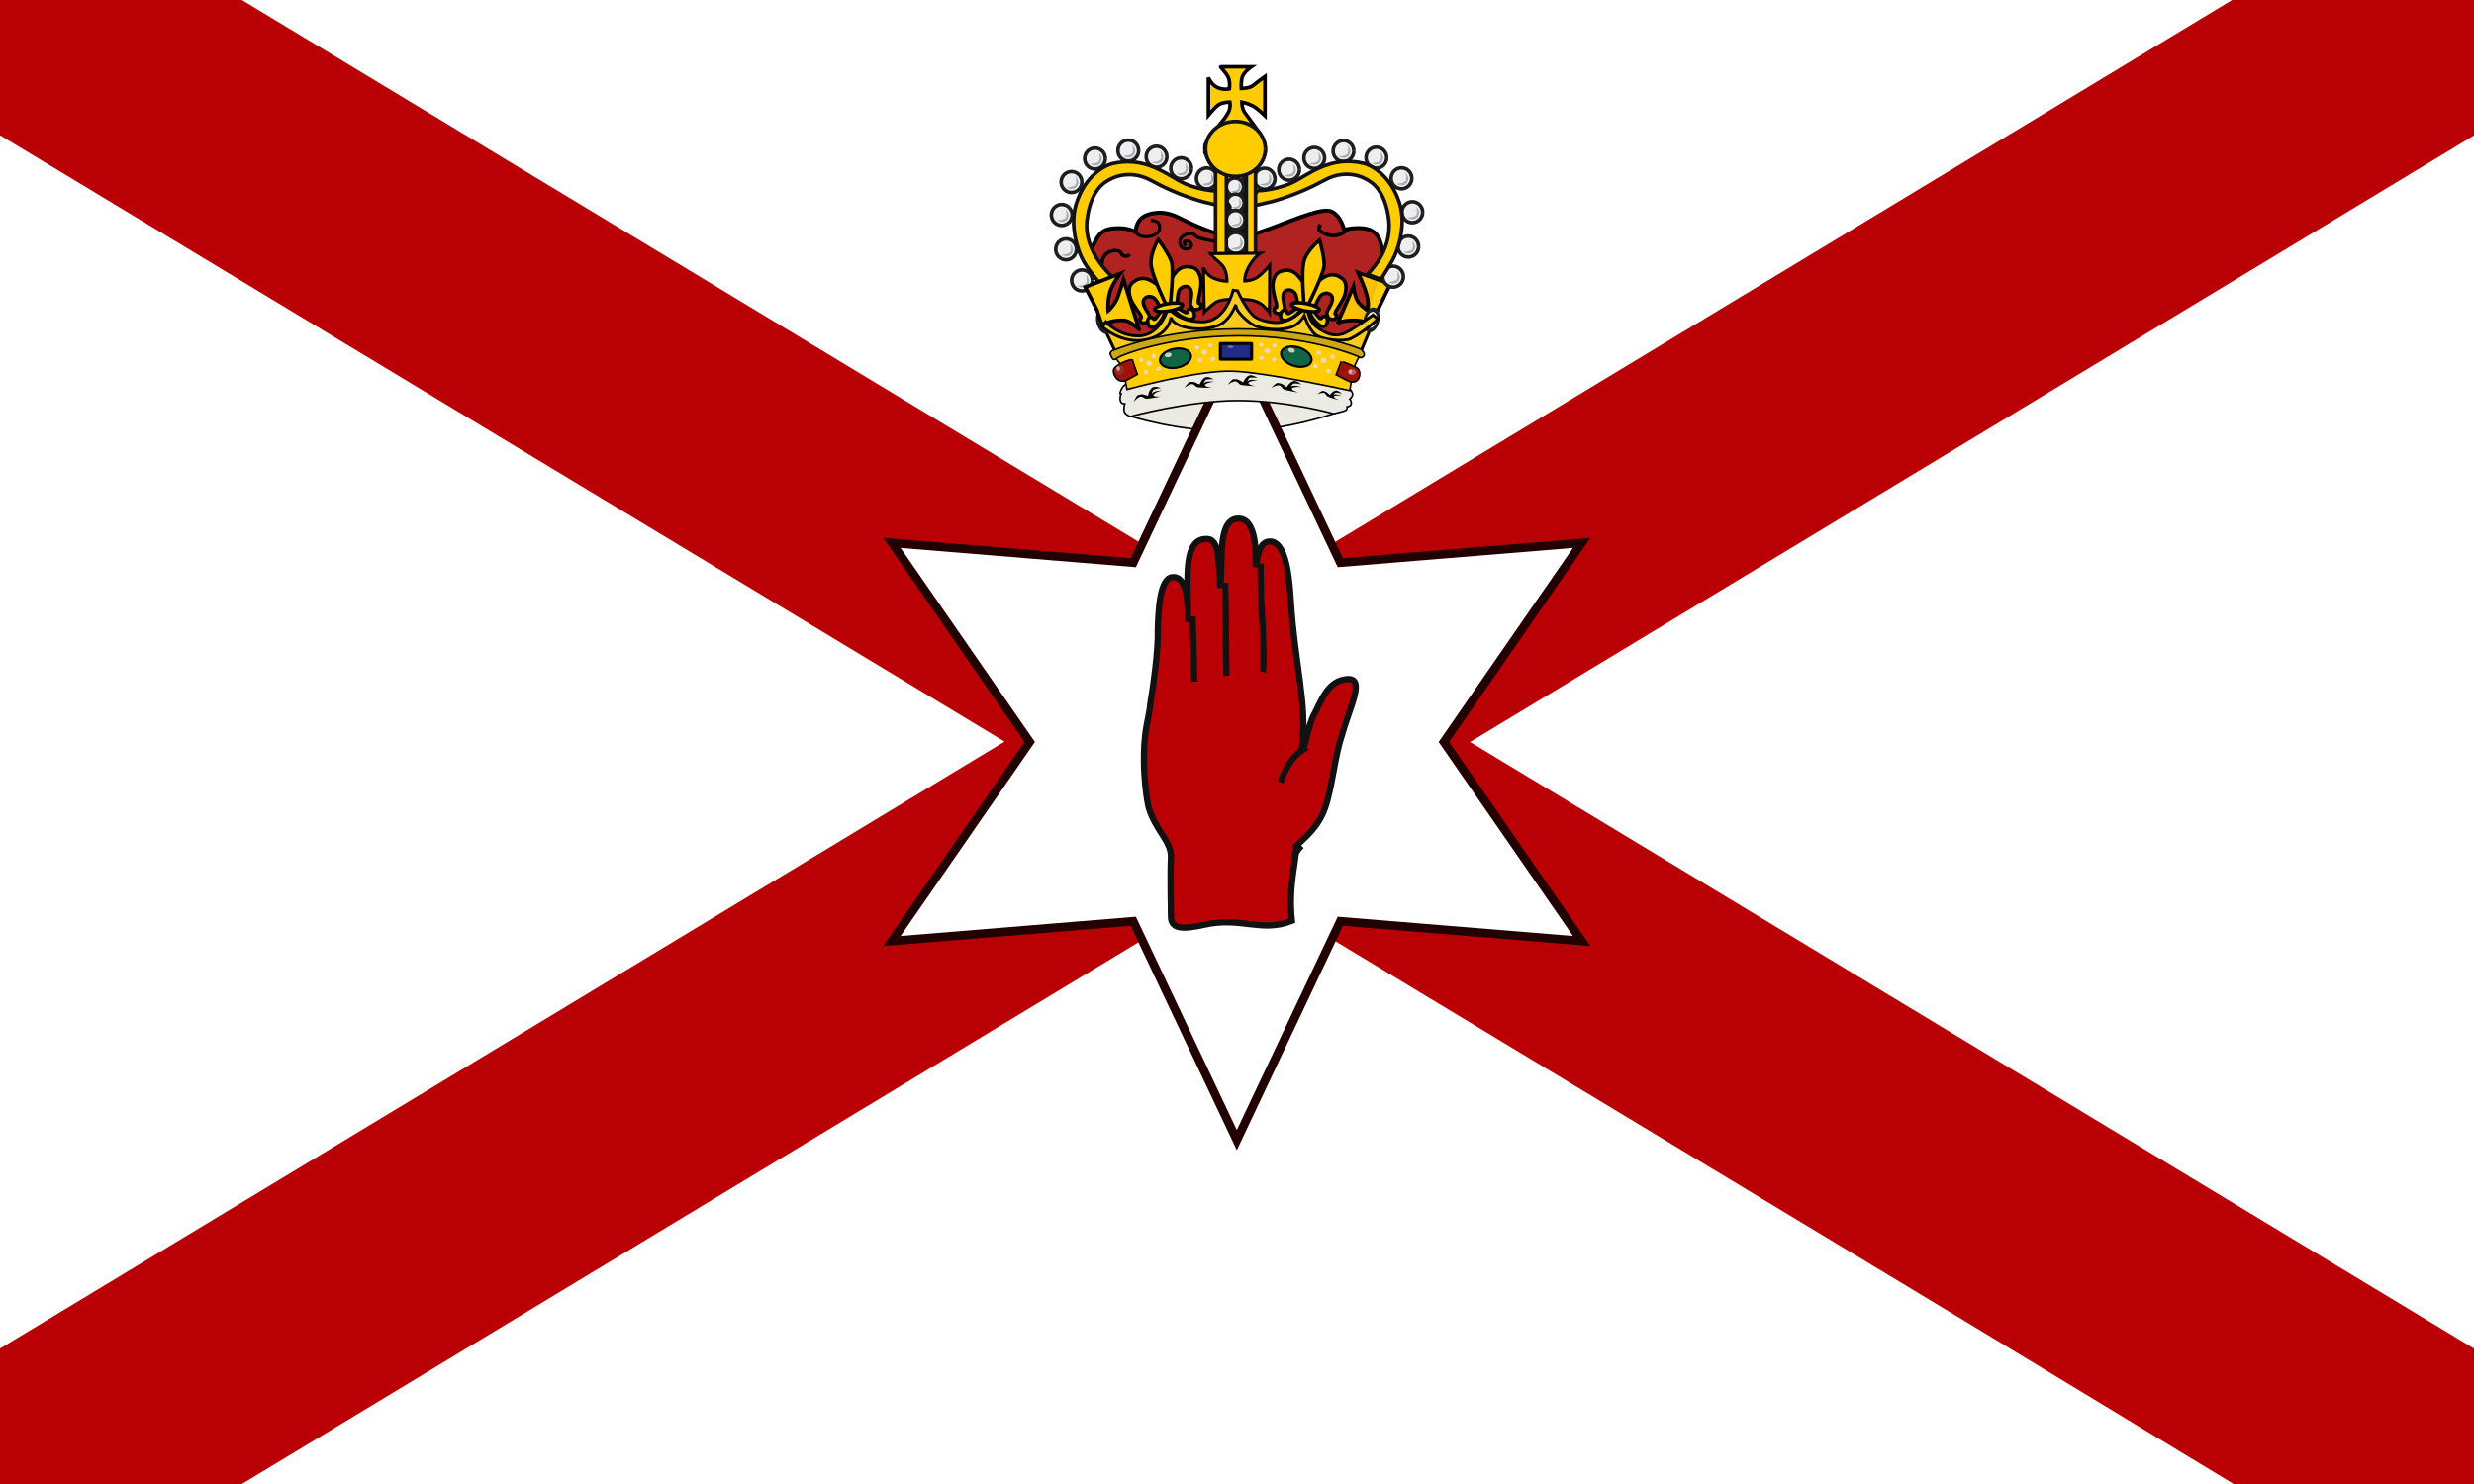 <?xml version="1.0" encoding="UTF-8" standalone="no"?>
<!-- Created with Inkscape (http://www.inkscape.org/) -->

<svg
   xmlns:dc="http://purl.org/dc/elements/1.1/"
   xmlns:cc="http://creativecommons.org/ns#"
   xmlns:rdf="http://www.w3.org/1999/02/22-rdf-syntax-ns#"
   xmlns:svg="http://www.w3.org/2000/svg"
   xmlns="http://www.w3.org/2000/svg"
   xmlns:sodipodi="http://sodipodi.sourceforge.net/DTD/sodipodi-0.dtd"
   xmlns:inkscape="http://www.inkscape.org/namespaces/inkscape"
   version="1.0"
   width="1000"
   height="600"
   viewBox="0 0 30 20"
   id="svg2"
   sodipodi:version="0.32"
   inkscape:version="0.47pre4 "
   sodipodi:docname="Saint_Patrick's_flag_for_Northern_Ireland_crowned.svg"
   inkscape:output_extension="org.inkscape.output.svg.inkscape">
  <rect x="0" y="0" width="30" height="20" fill="#808080" stroke="none"/>
  <sodipodi:namedview
     inkscape:window-height="838"
     inkscape:window-width="1440"
     inkscape:pageshadow="2"
     inkscape:pageopacity="0.0"
     guidetolerance="10.0"
     gridtolerance="10.0"
     objecttolerance="10.0"
     borderopacity="1.0"
     bordercolor="#666666"
     pagecolor="#ffffff"
     id="base"
     showgrid="false"
     showguides="true"
     inkscape:guide-bbox="true"
     inkscape:zoom="0.64"
     inkscape:cx="530.97399"
     inkscape:cy="332.59745"
     inkscape:window-x="-8"
     inkscape:window-y="-8"
     inkscape:current-layer="svg2"
     inkscape:window-maximized="1" />
  <defs
     id="defs16">
    <inkscape:perspective
       sodipodi:type="inkscape:persp3d"
       inkscape:vp_x="0 : 300 : 1"
       inkscape:vp_y="0 : 1000 : 0"
       inkscape:vp_z="1000 : 300 : 1"
       inkscape:persp3d-origin="500 : 200 : 1"
       id="perspective21" />
    <clipPath
       clipPathUnits="userSpaceOnUse"
       id="clipPath3304">
      <rect
         style="opacity:1;fill:#000000;fill-opacity:1;stroke:none;stroke-width:0.069;stroke-miterlimit:4;stroke-dasharray:none;stroke-opacity:1"
         id="rect3306"
         width="33.333"
         height="20"
         x="-1.667"
         y="0" />
    </clipPath>
    <clipPath
       clipPathUnits="userSpaceOnUse"
       id="clipPath3266">
      <rect
         style="opacity:1;fill:#000000;fill-opacity:1;fill-rule:nonzero;stroke:#000000;stroke-width:0.367;stroke-miterlimit:4;stroke-dasharray:none;stroke-opacity:1"
         id="rect3268"
         width="32.967"
         height="19.633"
         x="-1.483"
         y="0.183" />
    </clipPath>
    <clipPath
       id="clipPath2585"
       clipPathUnits="userSpaceOnUse">
      <rect
         y="0.183"
         x="-1.483"
         height="19.633"
         width="32.967"
         id="rect2587"
         style="opacity:1;fill:#000000;fill-opacity:1;fill-rule:nonzero;stroke:#000000;stroke-width:0.367;stroke-miterlimit:4;stroke-dasharray:none;stroke-opacity:1" />
    </clipPath>
    <clipPath
       id="clipPath2581"
       clipPathUnits="userSpaceOnUse">
      <rect
         y="0"
         x="-1.667"
         height="20"
         width="33.333"
         id="rect2583"
         style="opacity:1;fill:#000000;fill-opacity:1;stroke:none;stroke-width:0.069;stroke-miterlimit:4;stroke-dasharray:none;stroke-opacity:1" />
    </clipPath>
    <inkscape:perspective
       id="perspective2579"
       inkscape:persp3d-origin="500 : 200 : 1"
       inkscape:vp_z="1000 : 300 : 1"
       inkscape:vp_y="0 : 1000 : 0"
       inkscape:vp_x="0 : 300 : 1"
       sodipodi:type="inkscape:persp3d" />
    <inkscape:perspective
       id="perspective3561"
       inkscape:persp3d-origin="375 : 166.66667 : 1"
       inkscape:vp_z="750 : 250 : 1"
       inkscape:vp_y="0 : 1000 : 0"
       inkscape:vp_x="0 : 250 : 1"
       sodipodi:type="inkscape:persp3d" />
    <inkscape:perspective
       sodipodi:type="inkscape:persp3d"
       inkscape:vp_x="0 : 300 : 1"
       inkscape:vp_y="0 : 1000 : 0"
       inkscape:vp_z="1000 : 300 : 1"
       inkscape:persp3d-origin="500 : 200 : 1"
       id="perspective2823" />
    <clipPath
       clipPathUnits="userSpaceOnUse"
       id="clipPath2819">
      <rect
         style="opacity:1;fill:#000000;fill-opacity:1;stroke:none;stroke-width:0.069;stroke-miterlimit:4;stroke-dasharray:none;stroke-opacity:1"
         id="rect2821"
         width="33.333"
         height="20"
         x="-1.667"
         y="0" />
    </clipPath>
    <clipPath
       clipPathUnits="userSpaceOnUse"
       id="clipPath2815">
      <rect
         style="opacity:1;fill:#000000;fill-opacity:1;fill-rule:nonzero;stroke:#000000;stroke-width:0.367;stroke-miterlimit:4;stroke-dasharray:none;stroke-opacity:1"
         id="rect2817"
         width="32.967"
         height="19.633"
         x="-1.483"
         y="0.183" />
    </clipPath>
    <inkscape:perspective
       id="perspective3382"
       inkscape:persp3d-origin="300 : 100 : 1"
       inkscape:vp_z="600 : 150 : 1"
       inkscape:vp_y="0 : 1000 : 0"
       inkscape:vp_x="0 : 150 : 1"
       sodipodi:type="inkscape:persp3d" />
    <inkscape:perspective
       sodipodi:type="inkscape:persp3d"
       inkscape:vp_x="0 : 150 : 1"
       inkscape:vp_y="0 : 1000 : 0"
       inkscape:vp_z="600 : 150 : 1"
       inkscape:persp3d-origin="300 : 100 : 1"
       id="perspective4744" />
    <clipPath
       id="clipPath4990"
       clipPathUnits="userSpaceOnUse">
      <rect
         y="0.183"
         x="-1.483"
         height="19.633"
         width="32.967"
         id="rect4992"
         style="opacity:1;fill:#000000;fill-opacity:1;fill-rule:nonzero;stroke:#000000;stroke-width:0.367;stroke-miterlimit:4;stroke-dasharray:none;stroke-opacity:1" />
    </clipPath>
    <clipPath
       id="clipPath4994"
       clipPathUnits="userSpaceOnUse">
      <rect
         y="0"
         x="-1.667"
         height="20"
         width="33.333"
         id="rect4996"
         style="opacity:1;fill:#000000;fill-opacity:1;stroke:none;stroke-width:0.069;stroke-miterlimit:4;stroke-dasharray:none;stroke-opacity:1" />
    </clipPath>
    <inkscape:perspective
       id="perspective4998"
       inkscape:persp3d-origin="500 : 200 : 1"
       inkscape:vp_z="1000 : 300 : 1"
       inkscape:vp_y="0 : 1000 : 0"
       inkscape:vp_x="0 : 300 : 1"
       sodipodi:type="inkscape:persp3d" />
    <inkscape:perspective
       id="perspective193"
       inkscape:persp3d-origin="200 : 133.33333 : 1"
       inkscape:vp_z="400 : 200 : 1"
       inkscape:vp_y="0 : 1000 : 0"
       inkscape:vp_x="0 : 200 : 1"
       sodipodi:type="inkscape:persp3d" />
    <inkscape:perspective
       sodipodi:type="inkscape:persp3d"
       inkscape:vp_x="0 : 250 : 1"
       inkscape:vp_y="0 : 1000 : 0"
       inkscape:vp_z="750 : 250 : 1"
       inkscape:persp3d-origin="375 : 166.66667 : 1"
       id="perspective4736" />
    <inkscape:perspective
       sodipodi:type="inkscape:persp3d"
       inkscape:vp_x="0 : 300 : 1"
       inkscape:vp_y="0 : 1000 : 0"
       inkscape:vp_z="1000 : 300 : 1"
       inkscape:persp3d-origin="500 : 200 : 1"
       id="perspective4734" />
    <clipPath
       clipPathUnits="userSpaceOnUse"
       id="clipPath4730">
      <rect
         style="opacity:1;fill:#000000;fill-opacity:1;stroke:none;stroke-width:0.069;stroke-miterlimit:4;stroke-dasharray:none;stroke-opacity:1"
         id="rect4732"
         width="33.333"
         height="20"
         x="-1.667"
         y="0" />
    </clipPath>
    <clipPath
       clipPathUnits="userSpaceOnUse"
       id="clipPath4726">
      <rect
         style="opacity:1;fill:#000000;fill-opacity:1;fill-rule:nonzero;stroke:#000000;stroke-width:0.367;stroke-miterlimit:4;stroke-dasharray:none;stroke-opacity:1"
         id="rect4728"
         width="32.967"
         height="19.633"
         x="-1.483"
         y="0.183" />
    </clipPath>
    <clipPath
       id="clipPath4722"
       clipPathUnits="userSpaceOnUse">
      <rect
         y="0.183"
         x="-1.483"
         height="19.633"
         width="32.967"
         id="rect4724"
         style="opacity:1;fill:#000000;fill-opacity:1;fill-rule:nonzero;stroke:#000000;stroke-width:0.367;stroke-miterlimit:4;stroke-dasharray:none;stroke-opacity:1" />
    </clipPath>
    <clipPath
       id="clipPath4718"
       clipPathUnits="userSpaceOnUse">
      <rect
         y="0"
         x="-1.667"
         height="20"
         width="33.333"
         id="rect4720"
         style="opacity:1;fill:#000000;fill-opacity:1;stroke:none;stroke-width:0.069;stroke-miterlimit:4;stroke-dasharray:none;stroke-opacity:1" />
    </clipPath>
    <inkscape:perspective
       id="perspective4716"
       inkscape:persp3d-origin="500 : 200 : 1"
       inkscape:vp_z="1000 : 300 : 1"
       inkscape:vp_y="0 : 1000 : 0"
       inkscape:vp_x="0 : 300 : 1"
       sodipodi:type="inkscape:persp3d" />
  </defs>
  <path
     style="fill:#ffffff;fill-opacity:1"
     d="M 903.219 0 L 96.812 0 L 500.031 243.656 L 903.219 0 z "
     id="path3211"
     transform="matrix(3.3333333e-2,0,0,3.3333333e-2,-1.667,0)" />
  <path
     style="fill:#ffffff;fill-opacity:1"
     d="M 1000 545.812 L 1000 54.188 L 593.25 300 L 841.594 450.062 L 1000 545.812 z "
     id="path3209"
     transform="matrix(3.3333333e-2,0,0,3.3333333e-2,-1.667,0)" />
  <path
     style="fill:#ffffff;fill-opacity:1"
     d="M 96.812 600 L 903.812 600 L 791.969 532.219 L 500.312 356.156 L 96.812 600 z "
     id="path3207"
     transform="matrix(3.3333333e-2,0,0,3.3333333e-2,-1.667,0)" />
  <path
     style="fill:#ffffff;fill-opacity:1"
     d="M 0 54.094 L 0 545.812 L 407.031 299.844 L 0 54.094 z "
     id="path3205"
     transform="matrix(3.3333333e-2,0,0,3.3333333e-2,-1.667,0)" />
  <path
     style="fill:#b90004;fill-opacity:1;stroke:#b90004;stroke-opacity:1;stroke-width:1;stroke-miterlimit:4;stroke-dasharray:none"
     d="M 0 54.094 L 407.031 299.844 L 0 545.812 L 0 600 L 96.812 600 L 500.312 356.156 L 791.969 532.219 L 903.812 600 L 1000 600 L 1000 545.812 L 841.594 450.062 L 593.25 300 L 1000 54.188 L 1000 0 L 903.219 0 L 500.031 243.656 L 96.812 0 L 0 0 L 0 54.094 z "
     id="background"
     transform="matrix(3.3333333e-2,0,0,3.3333333e-2,-1.667,0)" />
  <path
     id="path5103"
     style="fill:#ebeae3;fill-opacity:1;fill-rule:evenodd;stroke:#000000;stroke-width:0.022px;stroke-linecap:butt;stroke-linejoin:miter;stroke-opacity:1"
     d="M 16.46,5.486 C 16.588,5.287 16.512,5.157 16.318,5.118 C 16.318,5.118 15.702,5.315 15.036,5.337 C 14.37,5.359 13.578,5.169 13.578,5.169 C 13.436,5.258 13.471,5.47 13.542,5.602 C 13.542,5.602 14.239,5.833 15.032,5.811 C 15.537,5.796 16.014,5.668 16.282,5.582 C 16.436,5.533 16.46,5.489 16.46,5.486 z"
     sodipodi:nodetypes="ccsccssc" />
  <path
     sodipodi:type="star"
     style="fill:#ffffff;fill-opacity:1;stroke:#220000;stroke-width:0.155;stroke-miterlimit:4;stroke-dasharray:none;stroke-opacity:1"
     id="star"
     sodipodi:sides="6"
     sodipodi:cx="-25.333332"
     sodipodi:cy="-3.5999994"
     sodipodi:r1="7.1644182"
     sodipodi:r2="3.7254975"
     sodipodi:arg1="1.5707963"
     sodipodi:arg2="2.0943951"
     inkscape:flatsided="false"
     inkscape:rounded="0"
     inkscape:randomized="0"
     d="M -25.333,3.564 L -27.196,-0.374 L -31.538,-0.018 L -29.059,-3.6 L -31.538,-7.182 L -27.196,-6.826 L -25.333,-10.764 L -23.471,-6.826 L -19.129,-7.182 L -21.608,-3.6 L -19.129,-0.018 L -23.471,-0.374 L -25.333,3.564 z"
     transform="matrix(0.749,0,0,0.749,33.972,12.696)"
     inkscape:label="star" />
  <g
     style="fill:#b90004;fill-opacity:1;stroke:#111111;stroke-width:0.087;stroke-miterlimit:4;stroke-dasharray:none;stroke-opacity:1"
     transform="matrix(0.966,0,0,0.966,0.556,0.178)"
     inkscape:label="red_hand"
     id="g2597">
    <path
       sodipodi:nodetypes="cccscscsscscsssccsccscssccc"
       d="M 15.776,11.622 C 15.891,11.504 16.076,11.374 16.179,11.092 C 16.275,10.827 16.322,10.342 16.409,10.096 C 16.524,9.674 16.755,9.263 16.48,9.291 C 16.218,9.318 16.133,9.58 16.034,9.772 C 15.988,9.843 15.944,10.013 15.924,10.1 C 15.911,10.155 15.91,10.214 15.86,10.24 C 15.932,9.599 15.76,9.121 15.701,8.171 C 15.677,7.773 15.614,7.373 15.414,7.37 C 15.264,7.368 15.239,7.574 15.215,7.728 C 15.215,7.51 15.223,7.051 14.972,7.051 C 14.667,7.051 14.759,7.692 14.718,8.017 C 14.711,7.902 14.707,7.655 14.675,7.495 C 14.663,7.434 14.638,7.388 14.608,7.361 C 14.59,7.344 14.563,7.335 14.524,7.335 C 14.249,7.335 14.255,7.734 14.264,8.133 C 14.268,8.175 14.264,8.366 14.268,8.491 C 14.268,8.274 14.27,7.849 14.051,7.868 C 13.869,7.883 13.855,8.361 13.847,8.615 C 13.859,8.869 13.774,9.461 13.744,9.629 C 13.736,9.748 13.691,9.903 13.672,10.069 C 13.63,10.427 13.67,10.846 13.715,11.061 C 13.806,11.399 14.043,11.551 14.031,11.781 C 14.019,12.01 14.031,12.415 14.031,12.597 C 14.031,12.778 14.183,12.788 14.498,12.717 C 15.012,12.603 15.293,12.832 15.718,12.663 C 15.664,12.161 15.788,11.803 15.776,11.622 z"
       id="path2599"
       style="fill:#b90004;fill-opacity:1;stroke:#111111;stroke-width:0.087;stroke-miterlimit:4;stroke-dasharray:none;stroke-opacity:1" />
    <g
       transform="matrix(0.139,0,0,0.14,-5.156,2.9008814e-2)"
       id="g2601"
       style="fill:#b90004;fill-opacity:1;stroke:#111111;stroke-width:0.623;stroke-miterlimit:4;stroke-dasharray:none;stroke-opacity:1">
      <path
         d="M 149.023,76.45 C 149.791,74.275 150.761,73.421 151.697,72.947"
         id="path2603"
         style="fill:#b90004;fill-opacity:1;stroke:#111111;stroke-width:0.623;stroke-miterlimit:4;stroke-dasharray:none;stroke-opacity:1" />
      <path
         d="M 150.418,83.949 C 150.485,83.504 150.757,83.151 151.135,82.769"
         id="path2605"
         style="fill:#b90004;fill-opacity:1;stroke:#111111;stroke-width:0.623;stroke-miterlimit:4;stroke-dasharray:none;stroke-opacity:1" />
      <path
         sodipodi:nodetypes="cc"
         d="M 140.211,59.897 C 140.264,61.82 140.377,65.52 140.377,66.404"
         id="path2607"
         style="fill:#b90004;fill-opacity:1;stroke:#111111;stroke-width:0.623;stroke-miterlimit:4;stroke-dasharray:none;stroke-opacity:1" />
      <path
         sodipodi:nodetypes="cscc"
         d="M 147.079,54.639 C 146.972,55.662 147.093,56.489 147.07,57.534 C 147.055,58.23 147.166,59.509 147.253,61.059 C 147.231,61.62 147.424,64.414 147.248,65.45"
         id="path2609"
         style="fill:#b90004;fill-opacity:1;stroke:#111111;stroke-width:0.623;stroke-miterlimit:4;stroke-dasharray:none;stroke-opacity:1" />
      <path
         sodipodi:nodetypes="csc"
         d="M 143.463,56.556 C 143.499,56.936 143.488,57.395 143.506,57.906 C 143.591,60.369 143.536,64.041 143.608,65.828"
         id="path2611"
         style="fill:#b90004;fill-opacity:1;stroke:#111111;stroke-width:0.623;stroke-miterlimit:4;stroke-dasharray:none;stroke-opacity:1" />
    </g>
  </g>
  <path
     d="M 14.981,4.475 C 16.589,4.74 16.531,4.815 16.531,4.815 L 16.951,3.561 C 16.951,3.561 16.995,3.313 16.88,3.163 C 16.766,3.013 16.443,3.097 16.443,3.097 C 16.443,3.097 16.399,2.894 16.258,2.845 C 16.116,2.796 15.59,3.035 15.427,3.088 C 15.264,3.141 15.18,3.194 14.95,3.19 C 14.72,3.185 14.309,2.982 14.234,2.942 C 14.159,2.902 14.049,2.863 13.947,2.867 C 13.846,2.872 13.74,2.898 13.687,2.969 C 13.634,3.039 13.634,3.128 13.634,3.128 C 13.634,3.128 13.55,3.075 13.417,3.075 C 13.285,3.075 13.209,3.092 13.148,3.163 C 13.086,3.234 13.006,3.433 13.006,3.433 L 13.156,3.773 L 13.165,4.241 L 13.479,4.736 L 14.981,4.475 z"
     style="fill:#b02320;fill-opacity:1;fill-rule:evenodd;stroke:#000000;stroke-width:0.054;stroke-linecap:butt;stroke-linejoin:miter;stroke-miterlimit:4;stroke-dasharray:none;stroke-opacity:1"
     id="path34974" />
  <path
     d="M 16.48,5.184 C 16.48,5.184 16.561,5.28 16.558,5.315 C 16.555,5.349 16.52,5.38 16.52,5.38 C 16.52,5.38 16.545,5.405 16.539,5.442 C 16.533,5.48 16.483,5.483 16.483,5.483 C 16.483,5.483 16.492,5.517 16.461,5.533 C 16.43,5.548 16.302,5.576 16.302,5.576 C 16.302,5.576 15.68,5.399 15.013,5.399 C 14.347,5.399 13.562,5.614 13.562,5.614 C 13.562,5.614 13.481,5.586 13.478,5.533 C 13.475,5.48 13.487,5.442 13.487,5.442 C 13.487,5.442 13.443,5.447 13.431,5.408 C 13.415,5.354 13.437,5.312 13.437,5.312 C 13.437,5.312 13.407,5.321 13.441,5.249 C 13.466,5.196 13.503,5.178 13.503,5.178 C 13.503,5.178 14.2,4.929 14.994,4.925 C 15.788,4.922 16.48,5.178 16.48,5.184 z"
     style="fill:#ebeae3;fill-opacity:1;fill-rule:evenodd;stroke:#000000;stroke-width:0.022px;stroke-linecap:butt;stroke-linejoin:miter;stroke-opacity:1"
     id="path30012" />
  <path
     d="M 13.184,3.615 C 13.184,3.615 13.158,3.525 13.216,3.445 C 13.275,3.365 13.381,3.37 13.413,3.386 C 13.445,3.402 13.44,3.44 13.482,3.45 C 13.525,3.461 13.557,3.429 13.557,3.429"
     style="fill:none;fill-rule:evenodd;stroke:#000000;stroke-width:0.048;stroke-linecap:butt;stroke-linejoin:miter;stroke-miterlimit:4;stroke-dasharray:none;stroke-opacity:1"
     id="path41763" />
  <path
     d="M 17.067,3.827 L 16.825,4.326 L 16.73,4.343 C 16.73,4.343 16.672,4.308 16.507,4.32 C 16.389,4.328 16.354,4.358 16.354,4.358 L 16.569,3.86 C 16.569,3.86 16.585,3.967 16.61,4.03 C 16.642,4.11 16.762,4.185 16.762,4.185 C 16.762,4.185 16.779,4.089 16.747,3.973 C 16.712,3.845 16.63,3.672 16.63,3.672 L 17.067,3.827 z"
     style="fill:#ffcc00;fill-opacity:0.941;fill-rule:evenodd;stroke:#000000;stroke-width:0.05;stroke-linecap:butt;stroke-linejoin:miter;stroke-miterlimit:4;stroke-dasharray:none;stroke-opacity:1"
     id="path17396" />
  <rect
     width="0.27"
     height="1.149"
     x="14.854"
     y="2.274"
     style="fill:#121116;fill-opacity:1;stroke:#121116;stroke-width:0.049;stroke-linejoin:round;stroke-miterlimit:4;stroke-dasharray:none;stroke-opacity:1"
     id="rect5511" />
  <path
     d="M 13.198,4.392 L 13.372,4.764 C 13.372,4.764 14.11,4.476 14.983,4.481 C 16.291,4.489 16.662,4.752 16.662,4.752 L 16.856,4.292 L 16.71,4.376 L 16.561,4.469 L 16.392,4.534 L 16.186,4.518 L 16.004,4.384 L 15.911,4.191 L 15.758,4.332 L 15.487,4.392 L 15.221,4.324 L 14.987,4.029 C 14.987,4.029 14.812,4.357 14.591,4.376 C 14.272,4.405 14.086,4.223 14.086,4.223 C 14.086,4.223 13.968,4.489 13.771,4.538 C 13.46,4.615 13.202,4.392 13.198,4.392 z"
     style="fill:#f6ca1f;fill-opacity:1;fill-rule:evenodd;stroke:#000000;stroke-width:0.041;stroke-linecap:butt;stroke-linejoin:miter;stroke-miterlimit:4;stroke-dasharray:none;stroke-opacity:1"
     id="path24185" />
  <g
     transform="matrix(2.1634584e-2,0,0,2.1634584e-2,6.872,-3.219)"
     style="stroke-width:2.243;stroke-miterlimit:4;stroke-dasharray:none"
     id="g5431">
    <g
       transform="translate(-0.375,-0.25)"
       style="stroke-width:2.243;stroke-miterlimit:4;stroke-dasharray:none"
       id="g3168">
      <path
         d="M 430.628,247.41 C 430.628,251.017 427.747,253.943 424.188,253.95 C 420.63,253.958 417.737,251.043 417.723,247.435 C 417.709,243.828 420.579,240.89 424.138,240.869 C 427.696,240.848 430.6,243.751 430.628,247.358"
         style="opacity:1;fill:#eeeeee;fill-opacity:1;stroke:#1e1e1e;stroke-width:2.243;stroke-linejoin:round;stroke-miterlimit:4;stroke-dasharray:none;stroke-opacity:1"
         id="path2193" />
      <path
         d="M 421.17,250.768 C 421.17,250.768 426.385,250.68 426.916,248.559 C 427.446,246.437 426.562,243.697 426.562,243.697 C 426.562,243.697 429.037,246.437 428.33,248.559 C 427.623,250.68 426.929,251.228 425.148,251.652 C 423.941,251.939 422.143,251.475 421.17,250.768 z"
         style="fill:#a3afb8;fill-opacity:1;fill-rule:evenodd;stroke:none;stroke-width:2.243;stroke-linecap:butt;stroke-linejoin:miter;stroke-miterlimit:4;stroke-dasharray:none;stroke-opacity:1"
         id="path2195" />
    </g>
    <g
       transform="translate(-16.051,7.078)"
       style="stroke-width:2.243;stroke-miterlimit:4;stroke-dasharray:none"
       id="g3172">
      <path
         d="M 430.628,247.41 C 430.628,251.017 427.747,253.943 424.188,253.95 C 420.63,253.958 417.737,251.043 417.723,247.435 C 417.709,243.828 420.579,240.89 424.138,240.869 C 427.696,240.848 430.6,243.751 430.628,247.358"
         style="opacity:1;fill:#eeeeee;fill-opacity:1;stroke:#1e1e1e;stroke-width:2.243;stroke-linejoin:round;stroke-miterlimit:4;stroke-dasharray:none;stroke-opacity:1"
         id="path3174" />
      <path
         d="M 421.17,250.768 C 421.17,250.768 426.385,250.68 426.916,248.559 C 427.446,246.437 426.562,243.697 426.562,243.697 C 426.562,243.697 429.037,246.437 428.33,248.559 C 427.623,250.68 426.929,251.228 425.148,251.652 C 423.941,251.939 422.143,251.475 421.17,250.768 z"
         style="fill:#a3afb8;fill-opacity:1;fill-rule:evenodd;stroke:none;stroke-width:2.243;stroke-linecap:butt;stroke-linejoin:miter;stroke-miterlimit:4;stroke-dasharray:none;stroke-opacity:1"
         id="path3176" />
    </g>
    <g
       transform="translate(17.824,-4.547)"
       style="stroke-width:2.243;stroke-miterlimit:4;stroke-dasharray:none"
       id="g3178">
      <path
         d="M 430.628,247.41 C 430.628,251.017 427.747,253.943 424.188,253.95 C 420.63,253.958 417.737,251.043 417.723,247.435 C 417.709,243.828 420.579,240.89 424.138,240.869 C 427.696,240.848 430.6,243.751 430.628,247.358"
         style="opacity:1;fill:#eeeeee;fill-opacity:1;stroke:#1e1e1e;stroke-width:2.243;stroke-linejoin:round;stroke-miterlimit:4;stroke-dasharray:none;stroke-opacity:1"
         id="path3180" />
      <path
         d="M 421.17,250.768 C 421.17,250.768 426.385,250.68 426.916,248.559 C 427.446,246.437 426.562,243.697 426.562,243.697 C 426.562,243.697 429.037,246.437 428.33,248.559 C 427.623,250.68 426.929,251.228 425.148,251.652 C 423.941,251.939 422.143,251.475 421.17,250.768 z"
         style="fill:#a3afb8;fill-opacity:1;fill-rule:evenodd;stroke:none;stroke-width:2.243;stroke-linecap:butt;stroke-linejoin:miter;stroke-miterlimit:4;stroke-dasharray:none;stroke-opacity:1"
         id="path3182" />
    </g>
    <g
       transform="translate(38.324,-0.422)"
       style="stroke-width:2.243;stroke-miterlimit:4;stroke-dasharray:none"
       id="g3184">
      <path
         d="M 430.628,247.41 C 430.628,251.017 427.747,253.943 424.188,253.95 C 420.63,253.958 417.737,251.043 417.723,247.435 C 417.709,243.828 420.579,240.89 424.138,240.869 C 427.696,240.848 430.6,243.751 430.628,247.358"
         style="opacity:1;fill:#eeeeee;fill-opacity:1;stroke:#1e1e1e;stroke-width:2.243;stroke-linejoin:round;stroke-miterlimit:4;stroke-dasharray:none;stroke-opacity:1"
         id="path3186" />
      <path
         d="M 421.17,250.768 C 421.17,250.768 426.385,250.68 426.916,248.559 C 427.446,246.437 426.562,243.697 426.562,243.697 C 426.562,243.697 429.037,246.437 428.33,248.559 C 427.623,250.68 426.929,251.228 425.148,251.652 C 423.941,251.939 422.143,251.475 421.17,250.768 z"
         style="fill:#a3afb8;fill-opacity:1;fill-rule:evenodd;stroke:none;stroke-width:2.243;stroke-linecap:butt;stroke-linejoin:miter;stroke-miterlimit:4;stroke-dasharray:none;stroke-opacity:1"
         id="path3188" />
    </g>
    <g
       transform="translate(53.949,12.453)"
       style="stroke-width:2.243;stroke-miterlimit:4;stroke-dasharray:none"
       id="g3190">
      <path
         d="M 430.628,247.41 C 430.628,251.017 427.747,253.943 424.188,253.95 C 420.63,253.958 417.737,251.043 417.723,247.435 C 417.709,243.828 420.579,240.89 424.138,240.869 C 427.696,240.848 430.6,243.751 430.628,247.358"
         style="opacity:1;fill:#eeeeee;fill-opacity:1;stroke:#1e1e1e;stroke-width:2.243;stroke-linejoin:round;stroke-miterlimit:4;stroke-dasharray:none;stroke-opacity:1"
         id="path3192" />
      <path
         d="M 421.17,250.768 C 421.17,250.768 426.385,250.68 426.916,248.559 C 427.446,246.437 426.562,243.697 426.562,243.697 C 426.562,243.697 429.037,246.437 428.33,248.559 C 427.623,250.68 426.929,251.228 425.148,251.652 C 423.941,251.939 422.143,251.475 421.17,250.768 z"
         style="fill:#a3afb8;fill-opacity:1;fill-rule:evenodd;stroke:none;stroke-width:2.243;stroke-linecap:butt;stroke-linejoin:miter;stroke-miterlimit:4;stroke-dasharray:none;stroke-opacity:1"
         id="path3194" />
    </g>
    <g
       transform="translate(60.699,33.578)"
       style="stroke-width:2.243;stroke-miterlimit:4;stroke-dasharray:none"
       id="g3196">
      <path
         d="M 430.628,247.41 C 430.628,251.017 427.747,253.943 424.188,253.95 C 420.63,253.958 417.737,251.043 417.723,247.435 C 417.709,243.828 420.579,240.89 424.138,240.869 C 427.696,240.848 430.6,243.751 430.628,247.358"
         style="opacity:1;fill:#eeeeee;fill-opacity:1;stroke:#1e1e1e;stroke-width:2.243;stroke-linejoin:round;stroke-miterlimit:4;stroke-dasharray:none;stroke-opacity:1"
         id="path3199" />
      <path
         d="M 421.17,250.768 C 421.17,250.768 426.385,250.68 426.916,248.559 C 427.446,246.437 426.562,243.697 426.562,243.697 C 426.562,243.697 429.037,246.437 428.33,248.559 C 427.623,250.68 426.929,251.228 425.148,251.652 C 423.941,251.939 422.143,251.475 421.17,250.768 z"
         style="fill:#a3afb8;fill-opacity:1;fill-rule:evenodd;stroke:none;stroke-width:2.243;stroke-linecap:butt;stroke-linejoin:miter;stroke-miterlimit:4;stroke-dasharray:none;stroke-opacity:1"
         id="path3201" />
    </g>
    <g
       transform="translate(58.199,54.953)"
       style="stroke-width:2.243;stroke-miterlimit:4;stroke-dasharray:none"
       id="g3203">
      <path
         d="M 430.628,247.41 C 430.628,251.017 427.747,253.943 424.188,253.95 C 420.63,253.958 417.737,251.043 417.723,247.435 C 417.709,243.828 420.579,240.89 424.138,240.869 C 427.696,240.848 430.6,243.751 430.628,247.358"
         style="opacity:1;fill:#eeeeee;fill-opacity:1;stroke:#1e1e1e;stroke-width:2.243;stroke-linejoin:round;stroke-miterlimit:4;stroke-dasharray:none;stroke-opacity:1"
         id="path4796" />
      <path
         d="M 421.17,250.768 C 421.17,250.768 426.385,250.68 426.916,248.559 C 427.446,246.437 426.562,243.697 426.562,243.697 C 426.562,243.697 429.037,246.437 428.33,248.559 C 427.623,250.68 426.929,251.228 425.148,251.652 C 423.941,251.939 422.143,251.475 421.17,250.768 z"
         style="fill:#a3afb8;fill-opacity:1;fill-rule:evenodd;stroke:none;stroke-width:2.243;stroke-linecap:butt;stroke-linejoin:miter;stroke-miterlimit:4;stroke-dasharray:none;stroke-opacity:1"
         id="path4798" />
    </g>
    <g
       transform="translate(48.699,73.703)"
       style="stroke-width:2.243;stroke-miterlimit:4;stroke-dasharray:none"
       id="g3209">
      <path
         d="M 430.628,247.41 C 430.628,251.017 427.747,253.943 424.188,253.95 C 420.63,253.958 417.737,251.043 417.723,247.435 C 417.709,243.828 420.579,240.89 424.138,240.869 C 427.696,240.848 430.6,243.751 430.628,247.358"
         style="opacity:1;fill:#eeeeee;fill-opacity:1;stroke:#1e1e1e;stroke-width:2.243;stroke-linejoin:round;stroke-miterlimit:4;stroke-dasharray:none;stroke-opacity:1"
         id="path4801" />
      <path
         d="M 421.17,250.768 C 421.17,250.768 426.385,250.68 426.916,248.559 C 427.446,246.437 426.562,243.697 426.562,243.697 C 426.562,243.697 429.037,246.437 428.33,248.559 C 427.623,250.68 426.929,251.228 425.148,251.652 C 423.941,251.939 422.143,251.475 421.17,250.768 z"
         style="fill:#a3afb8;fill-opacity:1;fill-rule:evenodd;stroke:none;stroke-width:2.243;stroke-linecap:butt;stroke-linejoin:miter;stroke-miterlimit:4;stroke-dasharray:none;stroke-opacity:1"
         id="path3213" />
    </g>
    <g
       transform="translate(-31.301,12.703)"
       style="stroke-width:2.243;stroke-miterlimit:4;stroke-dasharray:none"
       id="g3215">
      <path
         d="M 430.628,247.41 C 430.628,251.017 427.747,253.943 424.188,253.95 C 420.63,253.958 417.737,251.043 417.723,247.435 C 417.709,243.828 420.579,240.89 424.138,240.869 C 427.696,240.848 430.6,243.751 430.628,247.358"
         style="opacity:1;fill:#eeeeee;fill-opacity:1;stroke:#1e1e1e;stroke-width:2.243;stroke-linejoin:round;stroke-miterlimit:4;stroke-dasharray:none;stroke-opacity:1"
         id="path3217" />
      <path
         d="M 421.17,250.768 C 421.17,250.768 426.385,250.68 426.916,248.559 C 427.446,246.437 426.562,243.697 426.562,243.697 C 426.562,243.697 429.037,246.437 428.33,248.559 C 427.623,250.68 426.929,251.228 425.148,251.652 C 423.941,251.939 422.143,251.475 421.17,250.768 z"
         style="fill:#a3afb8;fill-opacity:1;fill-rule:evenodd;stroke:none;stroke-width:2.243;stroke-linecap:butt;stroke-linejoin:miter;stroke-miterlimit:4;stroke-dasharray:none;stroke-opacity:1"
         id="path3219" />
    </g>
    <g
       transform="matrix(0.836,0,0,0.836,19.716,51.54)"
       style="stroke-width:2.682;stroke-miterlimit:4;stroke-dasharray:none"
       id="g3221">
      <path
         d="M 430.628,247.41 C 430.628,251.017 427.747,253.943 424.188,253.95 C 420.63,253.958 417.737,251.043 417.723,247.435 C 417.709,243.828 420.579,240.89 424.138,240.869 C 427.696,240.848 430.6,243.751 430.628,247.358"
         style="opacity:1;fill:#eeeeee;fill-opacity:1;stroke:#1e1e1e;stroke-width:2.682;stroke-linejoin:round;stroke-miterlimit:4;stroke-dasharray:none;stroke-opacity:1"
         id="path3223" />
      <path
         d="M 421.17,250.768 C 421.17,250.768 426.385,250.68 426.916,248.559 C 427.446,246.437 426.562,243.697 426.562,243.697 C 426.562,243.697 429.037,246.437 428.33,248.559 C 427.623,250.68 426.929,251.228 425.148,251.652 C 423.941,251.939 422.143,251.475 421.17,250.768 z"
         style="fill:#a3afb8;fill-opacity:1;fill-rule:evenodd;stroke:none;stroke-width:2.682;stroke-linecap:butt;stroke-linejoin:miter;stroke-miterlimit:4;stroke-dasharray:none;stroke-opacity:1"
         id="path3225" />
    </g>
    <g
       transform="matrix(0.836,0,0,0.836,19.779,58.339)"
       style="stroke-width:2.682;stroke-miterlimit:4;stroke-dasharray:none"
       id="g3227">
      <path
         d="M 430.628,247.41 C 430.628,251.017 427.747,253.943 424.188,253.95 C 420.63,253.958 417.737,251.043 417.723,247.435 C 417.709,243.828 420.579,240.89 424.138,240.869 C 427.696,240.848 430.6,243.751 430.628,247.358"
         style="opacity:1;fill:#eeeeee;fill-opacity:1;stroke:#1e1e1e;stroke-width:2.682;stroke-linejoin:round;stroke-miterlimit:4;stroke-dasharray:none;stroke-opacity:1"
         id="path3229" />
      <path
         d="M 421.17,250.768 C 421.17,250.768 426.385,250.68 426.916,248.559 C 427.446,246.437 426.562,243.697 426.562,243.697 C 426.562,243.697 429.037,246.437 428.33,248.559 C 427.623,250.68 426.929,251.228 425.148,251.652 C 423.941,251.939 422.143,251.475 421.17,250.768 z"
         style="fill:#a3afb8;fill-opacity:1;fill-rule:evenodd;stroke:none;stroke-width:2.682;stroke-linecap:butt;stroke-linejoin:miter;stroke-miterlimit:4;stroke-dasharray:none;stroke-opacity:1"
         id="path3231" />
    </g>
    <g
       transform="matrix(0.836,0,0,0.836,20.154,68.339)"
       style="stroke-width:2.682;stroke-miterlimit:4;stroke-dasharray:none"
       id="g3233">
      <path
         d="M 430.628,247.41 C 430.628,251.017 427.747,253.943 424.188,253.95 C 420.63,253.958 417.737,251.043 417.723,247.435 C 417.709,243.828 420.579,240.89 424.138,240.869 C 427.696,240.848 430.6,243.751 430.628,247.358"
         style="opacity:1;fill:#eeeeee;fill-opacity:1;stroke:#1e1e1e;stroke-width:2.682;stroke-linejoin:round;stroke-miterlimit:4;stroke-dasharray:none;stroke-opacity:1"
         id="path3235" />
      <path
         d="M 421.17,250.768 C 421.17,250.768 426.385,250.68 426.916,248.559 C 427.446,246.437 426.562,243.697 426.562,243.697 C 426.562,243.697 429.037,246.437 428.33,248.559 C 427.623,250.68 426.929,251.228 425.148,251.652 C 423.941,251.939 422.143,251.475 421.17,250.768 z"
         style="fill:#a3afb8;fill-opacity:1;fill-rule:evenodd;stroke:none;stroke-width:2.682;stroke-linecap:butt;stroke-linejoin:miter;stroke-miterlimit:4;stroke-dasharray:none;stroke-opacity:1"
         id="path3237" />
    </g>
    <g
       transform="matrix(0.904,0,0,0.904,-8.619,62.112)"
       style="stroke-width:2.48;stroke-miterlimit:4;stroke-dasharray:none"
       id="g3239">
      <path
         d="M 430.628,247.41 C 430.628,251.017 427.747,253.943 424.188,253.95 C 420.63,253.958 417.737,251.043 417.723,247.435 C 417.709,243.828 420.579,240.89 424.138,240.869 C 427.696,240.848 430.6,243.751 430.628,247.358"
         style="opacity:1;fill:#eeeeee;fill-opacity:1;stroke:#1e1e1e;stroke-width:2.48;stroke-linejoin:round;stroke-miterlimit:4;stroke-dasharray:none;stroke-opacity:1"
         id="path3241" />
      <path
         d="M 421.17,250.768 C 421.17,250.768 426.385,250.68 426.916,248.559 C 427.446,246.437 426.562,243.697 426.562,243.697 C 426.562,243.697 429.037,246.437 428.33,248.559 C 427.623,250.68 426.929,251.228 425.148,251.652 C 423.941,251.939 422.143,251.475 421.17,250.768 z"
         style="fill:#a3afb8;fill-opacity:1;fill-rule:evenodd;stroke:none;stroke-width:2.48;stroke-linecap:butt;stroke-linejoin:miter;stroke-miterlimit:4;stroke-dasharray:none;stroke-opacity:1"
         id="path3243" />
    </g>
    <g
       transform="translate(-49.176,52.703)"
       style="stroke-width:2.243;stroke-miterlimit:4;stroke-dasharray:none"
       id="g3245">
      <path
         d="M 430.628,247.41 C 430.628,251.017 427.747,253.943 424.188,253.95 C 420.63,253.958 417.737,251.043 417.723,247.435 C 417.709,243.828 420.579,240.89 424.138,240.869 C 427.696,240.848 430.6,243.751 430.628,247.358"
         style="opacity:1;fill:#eeeeee;fill-opacity:1;stroke:#1e1e1e;stroke-width:2.243;stroke-linejoin:round;stroke-miterlimit:4;stroke-dasharray:none;stroke-opacity:1"
         id="path3247" />
      <path
         d="M 421.17,250.768 C 421.17,250.768 426.385,250.68 426.916,248.559 C 427.446,246.437 426.562,243.697 426.562,243.697 C 426.562,243.697 429.037,246.437 428.33,248.559 C 427.623,250.68 426.929,251.228 425.148,251.652 C 423.941,251.939 422.143,251.475 421.17,250.768 z"
         style="fill:#a3afb8;fill-opacity:1;fill-rule:evenodd;stroke:none;stroke-width:2.243;stroke-linecap:butt;stroke-linejoin:miter;stroke-miterlimit:4;stroke-dasharray:none;stroke-opacity:1"
         id="path3249" />
    </g>
    <g
       transform="matrix(0.939,0,0,0.939,-23.621,97.001)"
       style="stroke-width:2.388;stroke-miterlimit:4;stroke-dasharray:none"
       id="g3251">
      <path
         d="M 430.628,247.41 C 430.628,251.017 427.747,253.943 424.188,253.95 C 420.63,253.958 417.737,251.043 417.723,247.435 C 417.709,243.828 420.579,240.89 424.138,240.869 C 427.696,240.848 430.6,243.751 430.628,247.358"
         style="opacity:1;fill:#eeeeee;fill-opacity:1;stroke:#1e1e1e;stroke-width:2.388;stroke-linejoin:round;stroke-miterlimit:4;stroke-dasharray:none;stroke-opacity:1"
         id="path3253" />
      <path
         d="M 421.17,250.768 C 421.17,250.768 426.385,250.68 426.916,248.559 C 427.446,246.437 426.562,243.697 426.562,243.697 C 426.562,243.697 429.037,246.437 428.33,248.559 C 427.623,250.68 426.929,251.228 425.148,251.652 C 423.941,251.939 422.143,251.475 421.17,250.768 z"
         style="fill:#a3afb8;fill-opacity:1;fill-rule:evenodd;stroke:none;stroke-width:2.388;stroke-linecap:butt;stroke-linejoin:miter;stroke-miterlimit:4;stroke-dasharray:none;stroke-opacity:1"
         id="path3255" />
    </g>
    <g
       transform="translate(-67.281,12.529)"
       style="stroke-width:2.243;stroke-miterlimit:4;stroke-dasharray:none"
       id="g3257">
      <path
         d="M 430.628,247.41 C 430.628,251.017 427.747,253.943 424.188,253.95 C 420.63,253.958 417.737,251.043 417.723,247.435 C 417.709,243.828 420.579,240.89 424.138,240.869 C 427.696,240.848 430.6,243.751 430.628,247.358"
         style="opacity:1;fill:#eeeeee;fill-opacity:1;stroke:#1e1e1e;stroke-width:2.243;stroke-linejoin:round;stroke-miterlimit:4;stroke-dasharray:none;stroke-opacity:1"
         id="path3259" />
      <path
         d="M 421.17,250.768 C 421.17,250.768 426.385,250.68 426.916,248.559 C 427.446,246.437 426.562,243.697 426.562,243.697 C 426.562,243.697 429.037,246.437 428.33,248.559 C 427.623,250.68 426.929,251.228 425.148,251.652 C 423.941,251.939 422.143,251.475 421.17,250.768 z"
         style="fill:#a3afb8;fill-opacity:1;fill-rule:evenodd;stroke:none;stroke-width:2.243;stroke-linecap:butt;stroke-linejoin:miter;stroke-miterlimit:4;stroke-dasharray:none;stroke-opacity:1"
         id="path3261" />
    </g>
    <g
       transform="translate(-83.278,6.22)"
       style="stroke-width:2.243;stroke-miterlimit:4;stroke-dasharray:none"
       id="g3263">
      <path
         d="M 430.628,247.41 C 430.628,251.017 427.747,253.943 424.188,253.95 C 420.63,253.958 417.737,251.043 417.723,247.435 C 417.709,243.828 420.579,240.89 424.138,240.869 C 427.696,240.848 430.6,243.751 430.628,247.358"
         style="opacity:1;fill:#eeeeee;fill-opacity:1;stroke:#1e1e1e;stroke-width:2.243;stroke-linejoin:round;stroke-miterlimit:4;stroke-dasharray:none;stroke-opacity:1"
         id="path3265" />
      <path
         d="M 421.17,250.768 C 421.17,250.768 426.385,250.68 426.916,248.559 C 427.446,246.437 426.562,243.697 426.562,243.697 C 426.562,243.697 429.037,246.437 428.33,248.559 C 427.623,250.68 426.929,251.228 425.148,251.652 C 423.941,251.939 422.143,251.475 421.17,250.768 z"
         style="fill:#a3afb8;fill-opacity:1;fill-rule:evenodd;stroke:none;stroke-width:2.243;stroke-linecap:butt;stroke-linejoin:miter;stroke-miterlimit:4;stroke-dasharray:none;stroke-opacity:1"
         id="path3267" />
    </g>
    <g
       transform="translate(-98.599,-0.99)"
       style="stroke-width:2.243;stroke-miterlimit:4;stroke-dasharray:none"
       id="g3269">
      <path
         d="M 430.628,247.41 C 430.628,251.017 427.747,253.943 424.188,253.95 C 420.63,253.958 417.737,251.043 417.723,247.435 C 417.709,243.828 420.579,240.89 424.138,240.869 C 427.696,240.848 430.6,243.751 430.628,247.358"
         style="opacity:1;fill:#eeeeee;fill-opacity:1;stroke:#1e1e1e;stroke-width:2.243;stroke-linejoin:round;stroke-miterlimit:4;stroke-dasharray:none;stroke-opacity:1"
         id="path3271" />
      <path
         d="M 421.17,250.768 C 421.17,250.768 426.385,250.68 426.916,248.559 C 427.446,246.437 426.562,243.697 426.562,243.697 C 426.562,243.697 429.037,246.437 428.33,248.559 C 427.623,250.68 426.929,251.228 425.148,251.652 C 423.941,251.939 422.143,251.475 421.17,250.768 z"
         style="fill:#a3afb8;fill-opacity:1;fill-rule:evenodd;stroke:none;stroke-width:2.243;stroke-linecap:butt;stroke-linejoin:miter;stroke-miterlimit:4;stroke-dasharray:none;stroke-opacity:1"
         id="path3273" />
    </g>
    <g
       transform="translate(-116.174,-4.82)"
       style="stroke-width:2.243;stroke-miterlimit:4;stroke-dasharray:none"
       id="g3275">
      <path
         d="M 430.628,247.41 C 430.628,251.017 427.747,253.943 424.188,253.95 C 420.63,253.958 417.737,251.043 417.723,247.435 C 417.709,243.828 420.579,240.89 424.138,240.869 C 427.696,240.848 430.6,243.751 430.628,247.358"
         style="opacity:1;fill:#eeeeee;fill-opacity:1;stroke:#1e1e1e;stroke-width:2.243;stroke-linejoin:round;stroke-miterlimit:4;stroke-dasharray:none;stroke-opacity:1"
         id="path3277" />
      <path
         d="M 421.17,250.768 C 421.17,250.768 426.385,250.68 426.916,248.559 C 427.446,246.437 426.562,243.697 426.562,243.697 C 426.562,243.697 429.037,246.437 428.33,248.559 C 427.623,250.68 426.929,251.228 425.148,251.652 C 423.941,251.939 422.143,251.475 421.17,250.768 z"
         style="fill:#a3afb8;fill-opacity:1;fill-rule:evenodd;stroke:none;stroke-width:2.243;stroke-linecap:butt;stroke-linejoin:miter;stroke-miterlimit:4;stroke-dasharray:none;stroke-opacity:1"
         id="path3279" />
    </g>
    <g
       transform="translate(-136.902,0.137)"
       style="stroke-width:2.243;stroke-miterlimit:4;stroke-dasharray:none"
       id="g3281">
      <path
         d="M 430.628,247.41 C 430.628,251.017 427.747,253.943 424.188,253.95 C 420.63,253.958 417.737,251.043 417.723,247.435 C 417.709,243.828 420.579,240.89 424.138,240.869 C 427.696,240.848 430.6,243.751 430.628,247.358"
         style="opacity:1;fill:#eeeeee;fill-opacity:1;stroke:#1e1e1e;stroke-width:2.243;stroke-linejoin:round;stroke-miterlimit:4;stroke-dasharray:none;stroke-opacity:1"
         id="path3283" />
      <path
         d="M 421.17,250.768 C 421.17,250.768 426.385,250.68 426.916,248.559 C 427.446,246.437 426.562,243.697 426.562,243.697 C 426.562,243.697 429.037,246.437 428.33,248.559 C 427.623,250.68 426.929,251.228 425.148,251.652 C 423.941,251.939 422.143,251.475 421.17,250.768 z"
         style="fill:#a3afb8;fill-opacity:1;fill-rule:evenodd;stroke:none;stroke-width:2.243;stroke-linecap:butt;stroke-linejoin:miter;stroke-miterlimit:4;stroke-dasharray:none;stroke-opacity:1"
         id="path3285" />
    </g>
    <g
       transform="translate(-151.548,14.782)"
       style="stroke-width:2.243;stroke-miterlimit:4;stroke-dasharray:none"
       id="g3287">
      <path
         d="M 430.628,247.41 C 430.628,251.017 427.747,253.943 424.188,253.95 C 420.63,253.958 417.737,251.043 417.723,247.435 C 417.709,243.828 420.579,240.89 424.138,240.869 C 427.696,240.848 430.6,243.751 430.628,247.358"
         style="opacity:1;fill:#eeeeee;fill-opacity:1;stroke:#1e1e1e;stroke-width:2.243;stroke-linejoin:round;stroke-miterlimit:4;stroke-dasharray:none;stroke-opacity:1"
         id="path3289" />
      <path
         d="M 421.17,250.768 C 421.17,250.768 426.385,250.68 426.916,248.559 C 427.446,246.437 426.562,243.697 426.562,243.697 C 426.562,243.697 429.037,246.437 428.33,248.559 C 427.623,250.68 426.929,251.228 425.148,251.652 C 423.941,251.939 422.143,251.475 421.17,250.768 z"
         style="fill:#a3afb8;fill-opacity:1;fill-rule:evenodd;stroke:none;stroke-width:2.243;stroke-linecap:butt;stroke-linejoin:miter;stroke-miterlimit:4;stroke-dasharray:none;stroke-opacity:1"
         id="path3291" />
    </g>
    <g
       transform="translate(-157.631,35.286)"
       style="stroke-width:2.243;stroke-miterlimit:4;stroke-dasharray:none"
       id="g3293">
      <path
         d="M 430.628,247.41 C 430.628,251.017 427.747,253.943 424.188,253.95 C 420.63,253.958 417.737,251.043 417.723,247.435 C 417.709,243.828 420.579,240.89 424.138,240.869 C 427.696,240.848 430.6,243.751 430.628,247.358"
         style="opacity:1;fill:#eeeeee;fill-opacity:1;stroke:#1e1e1e;stroke-width:2.243;stroke-linejoin:round;stroke-miterlimit:4;stroke-dasharray:none;stroke-opacity:1"
         id="path3295" />
      <path
         d="M 421.17,250.768 C 421.17,250.768 426.385,250.68 426.916,248.559 C 427.446,246.437 426.562,243.697 426.562,243.697 C 426.562,243.697 429.037,246.437 428.33,248.559 C 427.623,250.68 426.929,251.228 425.148,251.652 C 423.941,251.939 422.143,251.475 421.17,250.768 z"
         style="fill:#a3afb8;fill-opacity:1;fill-rule:evenodd;stroke:none;stroke-width:2.243;stroke-linecap:butt;stroke-linejoin:miter;stroke-miterlimit:4;stroke-dasharray:none;stroke-opacity:1"
         id="path3297" />
    </g>
    <g
       transform="translate(-154.927,56.69)"
       style="stroke-width:2.243;stroke-miterlimit:4;stroke-dasharray:none"
       id="g3299">
      <path
         d="M 430.628,247.41 C 430.628,251.017 427.747,253.943 424.188,253.95 C 420.63,253.958 417.737,251.043 417.723,247.435 C 417.709,243.828 420.579,240.89 424.138,240.869 C 427.696,240.848 430.6,243.751 430.628,247.358"
         style="opacity:1;fill:#eeeeee;fill-opacity:1;stroke:#1e1e1e;stroke-width:2.243;stroke-linejoin:round;stroke-miterlimit:4;stroke-dasharray:none;stroke-opacity:1"
         id="path3301" />
      <path
         d="M 421.17,250.768 C 421.17,250.768 426.385,250.68 426.916,248.559 C 427.446,246.437 426.562,243.697 426.562,243.697 C 426.562,243.697 429.037,246.437 428.33,248.559 C 427.623,250.68 426.929,251.228 425.148,251.652 C 423.941,251.939 422.143,251.475 421.17,250.768 z"
         style="fill:#a3afb8;fill-opacity:1;fill-rule:evenodd;stroke:none;stroke-width:2.243;stroke-linecap:butt;stroke-linejoin:miter;stroke-miterlimit:4;stroke-dasharray:none;stroke-opacity:1"
         id="path3303" />
    </g>
    <g
       transform="translate(-145.014,76.067)"
       style="stroke-width:2.243;stroke-miterlimit:4;stroke-dasharray:none"
       id="g3305">
      <path
         d="M 430.628,247.41 C 430.628,251.017 427.747,253.943 424.188,253.95 C 420.63,253.958 417.737,251.043 417.723,247.435 C 417.709,243.828 420.579,240.89 424.138,240.869 C 427.696,240.848 430.6,243.751 430.628,247.358"
         style="opacity:1;fill:#eeeeee;fill-opacity:1;stroke:#1e1e1e;stroke-width:2.243;stroke-linejoin:round;stroke-miterlimit:4;stroke-dasharray:none;stroke-opacity:1"
         id="path3307" />
      <path
         d="M 421.17,250.768 C 421.17,250.768 426.385,250.68 426.916,248.559 C 427.446,246.437 426.562,243.697 426.562,243.697 C 426.562,243.697 429.037,246.437 428.33,248.559 C 427.623,250.68 426.929,251.228 425.148,251.652 C 423.941,251.939 422.143,251.475 421.17,250.768 z"
         style="fill:#a3afb8;fill-opacity:1;fill-rule:evenodd;stroke:none;stroke-width:2.243;stroke-linecap:butt;stroke-linejoin:miter;stroke-miterlimit:4;stroke-dasharray:none;stroke-opacity:1"
         id="path3309" />
    </g>
    <g
       transform="matrix(0.606,-0.162,0.259,0.966,-28.102,178.814)"
       style="stroke-width:2.832;stroke-miterlimit:4;stroke-dasharray:none"
       id="g3313">
      <path
         d="M 430.628,247.41 C 430.628,251.017 427.747,253.943 424.188,253.95 C 420.63,253.958 417.737,251.043 417.723,247.435 C 417.709,243.828 420.579,240.89 424.138,240.869 C 427.696,240.848 430.6,243.751 430.628,247.358"
         style="opacity:1;fill:#eeeeee;fill-opacity:1;stroke:#1e1e1e;stroke-width:2.832;stroke-linejoin:round;stroke-miterlimit:4;stroke-dasharray:none;stroke-opacity:1"
         id="path3315" />
      <path
         d="M 421.17,250.768 C 421.17,250.768 426.385,250.68 426.916,248.559 C 427.446,246.437 426.562,243.697 426.562,243.697 C 426.562,243.697 429.037,246.437 428.33,248.559 C 427.623,250.68 426.929,251.228 425.148,251.652 C 423.941,251.939 422.143,251.475 421.17,250.768 z"
         style="fill:#a3afb8;fill-opacity:1;fill-rule:evenodd;stroke:none;stroke-width:2.832;stroke-linecap:butt;stroke-linejoin:miter;stroke-miterlimit:4;stroke-dasharray:none;stroke-opacity:1"
         id="path3317" />
    </g>
    <g
       transform="matrix(0.609,0.15,-0.24,0.971,260.54,44.208)"
       style="stroke-width:2.832;stroke-miterlimit:4;stroke-dasharray:none"
       id="g3319">
      <path
         d="M 430.628,247.41 C 430.628,251.017 427.747,253.943 424.188,253.95 C 420.63,253.958 417.737,251.043 417.723,247.435 C 417.709,243.828 420.579,240.89 424.138,240.869 C 427.696,240.848 430.6,243.751 430.628,247.358"
         style="opacity:1;fill:#eeeeee;fill-opacity:1;stroke:#1e1e1e;stroke-width:2.832;stroke-linejoin:round;stroke-miterlimit:4;stroke-dasharray:none;stroke-opacity:1"
         id="path3321" />
      <path
         d="M 421.17,250.768 C 421.17,250.768 426.385,250.68 426.916,248.559 C 427.446,246.437 426.562,243.697 426.562,243.697 C 426.562,243.697 429.037,246.437 428.33,248.559 C 427.623,250.68 426.929,251.228 425.148,251.652 C 423.941,251.939 422.143,251.475 421.17,250.768 z"
         style="fill:#a3afb8;fill-opacity:1;fill-rule:evenodd;stroke:none;stroke-width:2.832;stroke-linecap:butt;stroke-linejoin:miter;stroke-miterlimit:4;stroke-dasharray:none;stroke-opacity:1"
         id="path3323" />
    </g>
  </g>
  <path
     d="M 14.864,1.637 L 14.874,1.874 C 14.874,1.874 14.594,1.898 14.582,1.924 C 14.528,2.046 14.648,2.211 14.648,2.211 C 14.648,2.211 14.742,2.14 14.98,2.14 C 15.206,2.14 15.322,2.195 15.322,2.195 C 15.322,2.195 15.382,2.1 15.382,2.029 C 15.382,1.959 15.357,1.889 15.357,1.889 C 15.357,1.889 15.241,1.874 15.206,1.874 C 15.171,1.874 15.105,1.874 15.105,1.874 L 15.095,1.632 L 14.864,1.637 z"
     style="fill:#b3a192;fill-opacity:1;fill-rule:evenodd;stroke:#000000;stroke-width:0.049;stroke-linecap:butt;stroke-linejoin:miter;stroke-miterlimit:4;stroke-dasharray:none;stroke-opacity:1"
     id="path5515" />
  <path
     d="M 15.264,2.004 C 15.264,2.03 15.241,2.052 15.214,2.052 C 15.186,2.052 15.164,2.031 15.163,2.004 C 15.163,1.978 15.186,1.956 15.213,1.956 C 15.241,1.956 15.264,1.977 15.264,2.004"
     style="fill:#f0ddcb;fill-opacity:1;stroke:#121116;stroke-width:0.025;stroke-linejoin:round;stroke-miterlimit:4;stroke-dasharray:none;stroke-opacity:1"
     id="path5517" />
  <path
     d="M 15.379,2.03 C 15.379,2.057 15.356,2.08 15.327,2.08 C 15.298,2.08 15.275,2.058 15.275,2.03 C 15.275,2.002 15.298,1.98 15.327,1.979 C 15.356,1.979 15.379,2.002 15.379,2.029"
     style="fill:#f0ddcb;fill-opacity:1;stroke:#121116;stroke-width:0.025;stroke-linejoin:round;stroke-miterlimit:4;stroke-dasharray:none;stroke-opacity:1"
     id="path5519" />
  <path
     d="M 15.148,2.002 C 15.148,2.029 15.126,2.05 15.098,2.05 C 15.07,2.05 15.048,2.029 15.048,2.002 C 15.048,1.976 15.07,1.954 15.098,1.954 C 15.125,1.954 15.148,1.975 15.148,2.002"
     style="fill:#f0ddcb;fill-opacity:1;stroke:#121116;stroke-width:0.025;stroke-linejoin:round;stroke-miterlimit:4;stroke-dasharray:none;stroke-opacity:1"
     id="path5521" />
  <path
     d="M 14.916,2.005 C 14.916,2.032 14.893,2.055 14.864,2.055 C 14.835,2.055 14.812,2.032 14.812,2.005 C 14.812,1.977 14.835,1.955 14.864,1.955 C 14.893,1.954 14.916,1.977 14.916,2.004"
     style="fill:#f0ddcb;fill-opacity:1;stroke:#121116;stroke-width:0.025;stroke-linejoin:round;stroke-miterlimit:4;stroke-dasharray:none;stroke-opacity:1"
     id="path5523" />
  <path
     d="M 14.788,2.013 C 14.788,2.041 14.764,2.063 14.735,2.063 C 14.707,2.063 14.683,2.041 14.683,2.013 C 14.683,1.986 14.706,1.963 14.735,1.963 C 14.764,1.963 14.787,1.985 14.788,2.013"
     style="fill:#f0ddcb;fill-opacity:1;stroke:#121116;stroke-width:0.025;stroke-linejoin:round;stroke-miterlimit:4;stroke-dasharray:none;stroke-opacity:1"
     id="path5525" />
  <path
     d="M 15.024,1.868 C 15.024,1.892 15.004,1.911 14.98,1.911 C 14.956,1.911 14.936,1.892 14.936,1.869 C 14.936,1.845 14.955,1.826 14.979,1.826 C 15.004,1.826 15.024,1.845 15.024,1.868"
     style="fill:#f0ddcb;fill-opacity:1;stroke:#121116;stroke-width:0.025;stroke-linejoin:round;stroke-miterlimit:4;stroke-dasharray:none;stroke-opacity:1"
     id="path5527" />
  <path
     d="M 15.024,1.672 C 15.024,1.696 15.004,1.714 14.98,1.715 C 14.956,1.715 14.936,1.696 14.936,1.673 C 14.936,1.649 14.955,1.63 14.979,1.63 C 15.004,1.63 15.024,1.649 15.024,1.672"
     style="fill:#f0ddcb;fill-opacity:1;stroke:#121116;stroke-width:0.025;stroke-linejoin:round;stroke-miterlimit:4;stroke-dasharray:none;stroke-opacity:1"
     id="path5529" />
  <path
     d="M 15.024,1.778 C 15.024,1.801 15.004,1.82 14.98,1.82 C 14.956,1.82 14.936,1.801 14.936,1.778 C 14.936,1.755 14.955,1.736 14.979,1.736 C 15.004,1.736 15.024,1.754 15.024,1.778"
     style="fill:#f0ddcb;fill-opacity:1;stroke:#121116;stroke-width:0.025;stroke-linejoin:round;stroke-miterlimit:4;stroke-dasharray:none;stroke-opacity:1"
     id="path5531" />
  <path
     d="M 14.657,2.048 C 14.657,2.075 14.635,2.097 14.607,2.097 C 14.579,2.097 14.556,2.075 14.556,2.048 C 14.556,2.022 14.579,2 14.606,2 C 14.634,2 14.657,2.021 14.657,2.048"
     style="fill:#f0ddcb;fill-opacity:1;stroke:#121116;stroke-width:0.025;stroke-linejoin:round;stroke-miterlimit:4;stroke-dasharray:none;stroke-opacity:1"
     id="path5533" />
  <path
     d="M 15.035,1.992 C 15.035,2.021 15.01,2.044 14.98,2.045 C 14.949,2.045 14.925,2.021 14.924,1.992 C 14.924,1.963 14.949,1.939 14.979,1.939 C 15.01,1.939 15.035,1.962 15.035,1.991"
     style="fill:#916c68;fill-opacity:1;stroke:#4d3126;stroke-width:0.025;stroke-linejoin:round;stroke-miterlimit:4;stroke-dasharray:none;stroke-opacity:1"
     id="path5535" />
  <g
     transform="matrix(1.914657e-2,0,0,1.914657e-2,7.807,-2.687)"
     style="stroke-width:2.534;stroke-miterlimit:4;stroke-dasharray:none"
     id="g5545">
    <path
       d="M 430.628,247.41 C 430.628,251.017 427.747,253.943 424.188,253.95 C 420.63,253.958 417.737,251.043 417.723,247.435 C 417.709,243.828 420.579,240.89 424.138,240.869 C 427.696,240.848 430.6,243.751 430.628,247.358"
       transform="matrix(0.836,0,0,0.836,20.052,0.83)"
       style="opacity:1;fill:#eeeeee;fill-opacity:1;stroke:#1e1e1e;stroke-width:3.031;stroke-linejoin:round;stroke-miterlimit:4;stroke-dasharray:none;stroke-opacity:1"
       id="path5541" />
    <path
       d="M 372.26,210.537 C 372.26,210.537 376.621,210.463 377.064,208.689 C 377.508,206.915 376.769,204.624 376.769,204.624 C 376.769,204.624 378.838,206.915 378.247,208.689 C 377.656,210.463 377.075,210.922 375.586,211.276 C 374.577,211.517 373.073,211.128 372.26,210.537 z"
       style="fill:#a3afb8;fill-opacity:1;fill-rule:evenodd;stroke:none;stroke-width:2.534;stroke-linecap:butt;stroke-linejoin:miter;stroke-miterlimit:4;stroke-dasharray:none;stroke-opacity:1"
       id="path5543" />
  </g>
  <path
     d="M 13.339,4.803 C 13.339,4.803 13.432,4.889 13.456,4.966 C 13.481,5.043 13.518,5.249 13.518,5.249 C 13.518,5.249 14.482,4.981 14.956,5.003 C 15.429,5.024 16.519,5.264 16.519,5.264 C 16.519,5.264 16.538,5.147 16.559,5.024 C 16.581,4.901 16.67,4.766 16.67,4.766 C 16.67,4.766 15.628,4.441 14.971,4.471 C 14.313,4.502 13.985,4.573 13.837,4.619 C 13.69,4.665 13.33,4.806 13.339,4.803 z"
     style="fill:#ffcc00;fill-opacity:1;fill-rule:evenodd;stroke:#000000;stroke-width:0.022px;stroke-linecap:butt;stroke-linejoin:miter;stroke-opacity:1"
     id="path34972" />
  <path
     d="M 14.779,0.9 L 15.193,0.9 C 15.193,0.9 15.091,0.971 15.07,1.039 C 15.052,1.097 15.058,1.192 15.058,1.192 C 15.058,1.192 15.171,1.192 15.221,1.149 C 15.271,1.106 15.377,1.031 15.377,1.031 L 15.377,1.559 C 15.377,1.559 15.275,1.461 15.214,1.428 C 15.14,1.39 15.065,1.376 15.065,1.376 C 15.065,1.376 15.065,1.461 15.1,1.511 C 15.136,1.562 15.276,1.753 15.276,1.753 L 14.683,1.775 C 14.683,1.775 14.824,1.627 14.882,1.519 C 14.919,1.449 14.904,1.376 14.904,1.376 C 14.904,1.376 14.804,1.376 14.753,1.411 C 14.703,1.446 14.615,1.552 14.615,1.552 L 14.615,1.044 C 14.615,1.044 14.653,1.142 14.736,1.179 C 14.819,1.217 14.897,1.197 14.897,1.197 C 14.897,1.197 14.913,1.096 14.879,1.034 C 14.844,0.969 14.771,0.898 14.779,0.9 z"
     style="fill:#ffcc00;fill-opacity:1;fill-rule:evenodd;stroke:#000000;stroke-width:0.049;stroke-linecap:butt;stroke-linejoin:miter;stroke-miterlimit:4;stroke-dasharray:none;stroke-opacity:1"
     id="path5537" />
  <path
     d="M 14.746,2.576 C 14.746,2.576 14.451,2.573 14.198,2.423 C 13.946,2.274 13.691,2.117 13.316,2.206 C 13.239,2.224 12.957,2.349 12.833,2.75 C 12.745,3.032 12.847,3.373 12.936,3.526 C 13.025,3.679 13.168,3.834 13.168,3.834 L 13.32,3.73 C 13.32,3.73 12.932,3.401 12.978,2.974 C 13.025,2.548 13.238,2.448 13.238,2.448 C 13.238,2.448 13.501,2.242 13.853,2.437 C 14.205,2.633 14.55,2.722 14.55,2.722 C 14.55,2.722 14.874,2.8 14.903,2.797 C 14.931,2.793 14.739,2.573 14.746,2.576 z"
     style="fill:#ffcc00;fill-opacity:1;fill-rule:evenodd;stroke:#121116;stroke-width:0.049;stroke-linecap:butt;stroke-linejoin:miter;stroke-miterlimit:4;stroke-dasharray:none;stroke-opacity:1"
     id="path3325" />
  <path
     d="M 13.113,4.177 L 12.956,3.869 L 13.427,3.685 C 13.427,3.685 13.313,3.836 13.286,3.944 C 13.253,4.076 13.265,4.188 13.265,4.188 C 13.265,4.188 13.308,4.155 13.362,4.069 C 13.403,4.003 13.47,3.766 13.47,3.766 L 13.681,4.442 C 13.683,4.444 13.573,4.334 13.495,4.32 C 13.408,4.306 13.303,4.334 13.303,4.334 L 13.178,4.372 L 13.113,4.177 z"
     style="fill:#ffcc00;fill-opacity:1;fill-rule:evenodd;stroke:#000000;stroke-width:0.05;stroke-linecap:butt;stroke-linejoin:miter;stroke-miterlimit:4;stroke-dasharray:none;stroke-opacity:1"
     id="path16425" />
  <path
     d="M 15.278,2.571 C 15.278,2.571 15.573,2.567 15.826,2.418 C 16.078,2.268 16.333,2.112 16.708,2.201 C 16.785,2.219 17.067,2.343 17.192,2.745 C 17.279,3.027 17.177,3.367 17.088,3.52 C 16.999,3.673 16.939,3.763 16.939,3.763 L 16.756,3.697 C 16.756,3.697 17.092,3.396 17.046,2.969 C 16.999,2.542 16.786,2.443 16.786,2.443 C 16.786,2.443 16.523,2.236 16.171,2.432 C 15.819,2.627 15.474,2.716 15.474,2.716 C 15.474,2.716 15.15,2.795 15.122,2.791 C 15.093,2.788 15.285,2.567 15.278,2.571 z"
     style="fill:#ffcc00;fill-opacity:1;fill-rule:evenodd;stroke:#121116;stroke-width:0.049;stroke-linecap:butt;stroke-linejoin:miter;stroke-miterlimit:4;stroke-dasharray:none;stroke-opacity:1"
     id="path4296" />
  <rect
     width="0.123"
     height="1.149"
     x="15.126"
     y="2.278"
     style="fill:#ffcc00;fill-opacity:1;stroke:#121116;stroke-width:0.049;stroke-linejoin:round;stroke-miterlimit:4;stroke-dasharray:none;stroke-opacity:1"
     id="rect5267" />
  <rect
     width="0.146"
     height="1.149"
     x="14.711"
     y="2.273"
     style="fill:#ffcc00;fill-opacity:1;stroke:#121116;stroke-width:0.049;stroke-linejoin:round;stroke-miterlimit:4;stroke-dasharray:none;stroke-opacity:1"
     id="rect5269" />
  <path
     d="M 15.382,2.007 C 15.382,2.211 15.202,2.376 14.981,2.377 C 14.759,2.377 14.578,2.212 14.577,2.008 C 14.576,1.804 14.755,1.638 14.977,1.637 C 15.199,1.636 15.38,1.8 15.382,2.004"
     style="fill:#ffcc00;fill-opacity:1;stroke:#121116;stroke-width:0.049;stroke-linejoin:round;stroke-miterlimit:4;stroke-dasharray:none;stroke-opacity:1"
     id="path5513" />
  <path
     d="M 14.623,3.418 L 15.315,3.412 C 15.315,3.412 15.234,3.461 15.164,3.585 C 15.094,3.709 15.104,3.787 15.104,3.787 C 15.104,3.787 15.209,3.785 15.283,3.731 C 15.357,3.677 15.44,3.576 15.44,3.576 L 15.437,4.214 C 15.437,4.214 15.387,4.133 15.305,4.084 C 15.222,4.036 15.105,4.036 15.105,4.036 L 14.869,4.036 C 14.869,4.036 14.761,4.042 14.713,4.074 C 14.644,4.12 14.559,4.207 14.559,4.207 L 14.547,3.605 C 14.547,3.605 14.582,3.71 14.693,3.753 C 14.804,3.795 14.866,3.79 14.866,3.79 C 14.866,3.79 14.866,3.654 14.809,3.585 C 14.752,3.515 14.623,3.421 14.623,3.418 z"
     style="fill:#ffcc00;fill-opacity:1;fill-rule:evenodd;stroke:#000000;stroke-width:0.041;stroke-linecap:butt;stroke-linejoin:miter;stroke-miterlimit:4;stroke-dasharray:none;stroke-opacity:1"
     id="path19336" />
  <path
     d="M 15.008,3.919 C 15.008,3.919 15.11,4.155 15.227,4.259 C 15.296,4.32 15.502,4.366 15.595,4.342 C 15.804,4.289 15.948,4.121 15.948,4.121 C 15.948,4.121 15.941,4.305 16.072,4.406 C 16.203,4.507 16.308,4.533 16.416,4.503 C 16.525,4.473 16.832,4.245 16.832,4.245 L 16.896,4.301 C 16.896,4.301 16.719,4.472 16.534,4.563 C 16.439,4.609 16.15,4.583 16.056,4.509 C 15.963,4.434 15.907,4.252 15.907,4.252 C 15.907,4.252 15.849,4.369 15.726,4.41 C 15.602,4.451 15.432,4.449 15.275,4.403 C 15.169,4.372 15.031,4.226 15.005,4.177 C 14.978,4.129 14.986,4.102 14.986,4.102 C 14.986,4.102 14.908,4.325 14.746,4.386 C 14.593,4.444 14.419,4.444 14.271,4.401 C 14.121,4.358 14.11,4.275 14.11,4.275 C 14.11,4.275 14.098,4.511 13.773,4.578 C 13.447,4.645 13.189,4.406 13.189,4.406 L 13.233,4.338 C 13.233,4.338 13.417,4.544 13.698,4.526 C 13.979,4.507 14.072,4.147 14.072,4.147 C 14.072,4.147 14.196,4.335 14.525,4.338 C 14.855,4.342 14.948,3.911 14.948,3.911 L 15.008,3.919 z"
     style="fill:#f6ca1f;fill-opacity:1;fill-rule:evenodd;stroke:#000000;stroke-width:0.039;stroke-linecap:butt;stroke-linejoin:miter;stroke-miterlimit:4;stroke-dasharray:none;stroke-opacity:1"
     id="path21276" />
  <g
     transform="matrix(2.1634584e-2,0,0,2.1634584e-2,6.872,-3.219)"
     style="fill:#ffcc00;fill-opacity:1;stroke:#000000;stroke-width:2.2;stroke-miterlimit:4;stroke-dasharray:none;stroke-opacity:1"
     id="g13496">
    <path
       d="M 338.569,336.292 C 338.569,336.292 338.683,330.991 339.822,329.398 C 341.438,327.139 343.636,327.047 344.757,327.362 C 346.141,327.749 347.577,329.007 347.342,332.688 C 347.107,336.37 346.089,338.172 347.186,339.582 C 348.282,340.992 348.439,341.932 350.554,341.619 C 352.669,341.305 353.609,340.6 353.139,338.642 C 352.669,336.684 352.042,338.799 351.651,337.154 C 351.259,335.509 353.697,328.402 353.296,323.993 C 352.904,319.685 351.259,316.238 347.969,315.376 C 344.877,314.566 342.25,314.593 339.352,316.708 C 336.572,318.736 333.007,325.403 333.007,325.403 L 332.928,339.66 L 338.725,339.347 L 338.569,336.292 z"
       style="fill:#ffcc00;fill-opacity:1;fill-rule:evenodd;stroke:#000000;stroke-width:2.2;stroke-linecap:butt;stroke-linejoin:miter;stroke-miterlimit:4;stroke-dasharray:none;stroke-opacity:1"
       id="path11548" />
    <path
       d="M 327.77,340.13 C 327.77,340.13 325.553,335.314 323.873,334.307 C 321.491,332.879 319.438,333.671 318.535,334.406 C 317.421,335.313 316.604,337.039 318.287,340.322 C 319.97,343.605 321.622,344.851 321.178,346.582 C 320.735,348.312 320.966,349.237 318.901,349.792 C 316.836,350.348 315.693,350.076 315.344,348.092 C 314.994,346.109 316.412,347.799 316.115,346.134 C 315.819,344.469 310.751,338.923 309.361,334.72 C 308.003,330.612 308.138,326.795 310.812,324.694 C 313.325,322.719 315.745,321.696 319.246,322.481 C 322.604,323.233 328.531,327.926 328.531,327.926 L 334.286,340.971 L 328.844,342.994 L 327.77,340.13 z"
       style="fill:#ffcc00;fill-opacity:1;fill-rule:evenodd;stroke:#000000;stroke-width:2.2;stroke-linecap:butt;stroke-linejoin:miter;stroke-miterlimit:4;stroke-dasharray:none;stroke-opacity:1"
       id="path12519" />
    <path
       d="M 326.662,297.907 C 326.662,297.907 321.021,307.386 322.275,314.671 C 323.528,321.956 331.048,337.624 331.048,337.624 L 331.127,339.739 L 335.185,339.3 L 334.26,337.154 C 334.26,337.154 336.287,318.398 335.043,312.478 C 334.119,308.077 326.74,297.986 326.662,297.907 z"
       style="fill:#ffcc00;fill-opacity:1;fill-rule:evenodd;stroke:#000000;stroke-width:2.2;stroke-linecap:butt;stroke-linejoin:miter;stroke-miterlimit:4;stroke-dasharray:none;stroke-opacity:1"
       id="path11546" />
    <path
       d="M 335.67,341.305 C 335.67,341.305 338.488,344.678 341.859,346.319 C 345.541,348.112 347.054,348.124 348.517,347.024 C 349.589,346.218 349.222,342.794 347.969,341.854 C 346.716,340.914 345.294,341.391 345.071,342.324 C 344.694,343.898 344.18,343.793 343.034,343.185 C 341.36,342.298 337.472,339.895 337.472,339.895 L 335.67,341.305 z"
       style="fill:#ffcc00;fill-opacity:1;fill-rule:evenodd;stroke:#000000;stroke-width:2.2;stroke-linecap:butt;stroke-linejoin:miter;stroke-miterlimit:4;stroke-dasharray:none;stroke-opacity:1"
       id="path12521" />
    <path
       d="M 331.304,342.071 C 331.304,342.071 330.118,346.303 327.718,349.182 C 325.096,352.328 323.721,352.96 321.935,352.558 C 320.627,352.263 319.556,348.989 320.314,347.618 C 321.071,346.246 322.564,346.098 323.15,346.857 C 324.139,348.138 324.565,347.832 325.361,346.807 C 326.523,345.311 329.083,341.524 329.083,341.524 L 331.304,342.071 z"
       style="fill:#ffcc00;fill-opacity:1;fill-rule:evenodd;stroke:#000000;stroke-width:2.2;stroke-linecap:butt;stroke-linejoin:miter;stroke-miterlimit:4;stroke-dasharray:none;stroke-opacity:1"
       id="path13492" />
    <path
       d="M 342.094,341.932 C 342.094,343.185 338.141,344.201 333.259,344.204 C 328.377,344.206 324.409,343.194 324.39,341.941 C 324.371,340.688 328.308,339.668 333.19,339.66 C 338.072,339.653 342.055,340.661 342.094,341.914"
       transform="matrix(0.986,-0.165,0.165,0.986,-51.909,58.056)"
       style="opacity:1;fill:#ffcc00;fill-opacity:1;stroke:#000000;stroke-width:2.2;stroke-linejoin:round;stroke-miterlimit:4;stroke-dasharray:none;stroke-opacity:1"
       id="path13494" />
  </g>
  <g
     transform="matrix(2.0260674e-2,7.5868411e-3,-7.5868411e-3,2.0260674e-2,11.755,-5.28)"
     style="fill:#ffcc00;fill-opacity:1;stroke:#000000;stroke-width:2.2;stroke-miterlimit:4;stroke-dasharray:none;stroke-opacity:1"
     id="g13504">
    <path
       d="M 338.569,336.292 C 338.569,336.292 338.683,330.991 339.822,329.398 C 341.438,327.139 343.636,327.047 344.757,327.362 C 346.141,327.749 347.577,329.007 347.342,332.688 C 347.107,336.37 346.089,338.172 347.186,339.582 C 348.282,340.992 348.439,341.932 350.554,341.619 C 352.669,341.305 353.609,340.6 353.139,338.642 C 352.669,336.684 352.042,338.799 351.651,337.154 C 351.259,335.509 353.697,328.402 353.296,323.993 C 352.904,319.685 351.259,316.238 347.969,315.376 C 344.877,314.566 342.25,314.593 339.352,316.708 C 336.572,318.736 333.007,325.403 333.007,325.403 L 332.928,339.66 L 338.725,339.347 L 338.569,336.292 z"
       style="fill:#ffcc00;fill-opacity:1;fill-rule:evenodd;stroke:#000000;stroke-width:2.2;stroke-linecap:butt;stroke-linejoin:miter;stroke-miterlimit:4;stroke-dasharray:none;stroke-opacity:1"
       id="path13506" />
    <path
       d="M 327.77,340.13 C 327.77,340.13 325.553,335.314 323.873,334.307 C 321.491,332.879 319.438,333.671 318.535,334.406 C 317.421,335.313 316.604,337.039 318.287,340.322 C 319.97,343.605 321.622,344.851 321.178,346.582 C 320.735,348.312 320.966,349.237 318.901,349.792 C 316.836,350.348 315.693,350.076 315.344,348.092 C 314.994,346.109 316.412,347.799 316.115,346.134 C 315.819,344.469 310.751,338.923 309.361,334.72 C 308.003,330.612 308.138,326.795 310.812,324.694 C 313.325,322.719 315.745,321.696 319.246,322.481 C 322.604,323.233 328.531,327.926 328.531,327.926 L 334.286,340.971 L 328.844,342.994 L 327.77,340.13 z"
       style="fill:#ffcc00;fill-opacity:1;fill-rule:evenodd;stroke:#000000;stroke-width:2.2;stroke-linecap:butt;stroke-linejoin:miter;stroke-miterlimit:4;stroke-dasharray:none;stroke-opacity:1"
       id="path13508" />
    <path
       d="M 326.662,297.907 C 326.662,297.907 321.021,307.386 322.275,314.671 C 323.528,321.956 331.048,337.624 331.048,337.624 L 331.127,339.739 L 335.185,339.3 L 334.26,337.154 C 334.26,337.154 336.287,318.398 335.043,312.478 C 334.119,308.077 326.74,297.986 326.662,297.907 z"
       style="fill:#ffcc00;fill-opacity:1;fill-rule:evenodd;stroke:#000000;stroke-width:2.2;stroke-linecap:butt;stroke-linejoin:miter;stroke-miterlimit:4;stroke-dasharray:none;stroke-opacity:1"
       id="path13510" />
    <path
       d="M 335.67,341.305 C 335.67,341.305 338.488,344.678 341.859,346.319 C 345.541,348.112 347.054,348.124 348.517,347.024 C 349.589,346.218 349.222,342.794 347.969,341.854 C 346.716,340.914 345.294,341.391 345.071,342.324 C 344.694,343.898 344.18,343.793 343.034,343.185 C 341.36,342.298 337.472,339.895 337.472,339.895 L 335.67,341.305 z"
       style="fill:#ffcc00;fill-opacity:1;fill-rule:evenodd;stroke:#000000;stroke-width:2.2;stroke-linecap:butt;stroke-linejoin:miter;stroke-miterlimit:4;stroke-dasharray:none;stroke-opacity:1"
       id="path13512" />
    <path
       d="M 331.304,342.071 C 331.304,342.071 330.118,346.303 327.718,349.182 C 325.096,352.328 323.721,352.96 321.935,352.558 C 320.627,352.263 319.556,348.989 320.314,347.618 C 321.071,346.246 322.564,346.098 323.15,346.857 C 324.139,348.138 324.565,347.832 325.361,346.807 C 326.523,345.311 329.083,341.524 329.083,341.524 L 331.304,342.071 z"
       style="fill:#ffcc00;fill-opacity:1;fill-rule:evenodd;stroke:#000000;stroke-width:2.2;stroke-linecap:butt;stroke-linejoin:miter;stroke-miterlimit:4;stroke-dasharray:none;stroke-opacity:1"
       id="path13514" />
    <path
       d="M 342.094,341.932 C 342.094,343.185 338.141,344.201 333.259,344.204 C 328.377,344.206 324.409,343.194 324.39,341.941 C 324.371,340.688 328.308,339.668 333.19,339.66 C 338.072,339.653 342.055,340.661 342.094,341.914"
       transform="matrix(0.986,-0.165,0.165,0.986,-51.909,58.056)"
       style="opacity:1;fill:#ffcc00;fill-opacity:1;stroke:#000000;stroke-width:2.2;stroke-linejoin:round;stroke-miterlimit:4;stroke-dasharray:none;stroke-opacity:1"
       id="path13516" />
  </g>
  <path
     d="M 13.303,4.792 C 13.303,4.792 13.323,4.877 13.372,4.833 C 13.42,4.788 14.086,4.526 15.027,4.526 C 15.968,4.526 16.585,4.784 16.622,4.8 C 16.658,4.816 16.674,4.837 16.706,4.8 C 16.739,4.764 16.674,4.707 16.674,4.707 C 16.674,4.707 16.02,4.429 14.999,4.433 C 13.977,4.437 13.315,4.728 13.315,4.728 C 13.315,4.728 13.271,4.76 13.303,4.792 z"
     style="fill:#cca715;fill-opacity:1;fill-rule:evenodd;stroke:#000000;stroke-width:0.022px;stroke-linecap:butt;stroke-linejoin:miter;stroke-opacity:1"
     id="path27095" />
  <path
     d="M 14.496,5.183 C 14.496,5.183 14.526,5.1 14.578,5.084 C 14.62,5.071 14.686,5.112 14.686,5.112 C 14.686,5.112 14.607,5.105 14.582,5.119 C 14.559,5.132 14.552,5.17 14.552,5.17 C 14.552,5.17 14.569,5.14 14.63,5.142 C 14.691,5.145 14.698,5.145 14.698,5.145 C 14.698,5.145 14.595,5.153 14.571,5.183 C 14.547,5.213 14.668,5.226 14.668,5.226 C 14.668,5.226 14.483,5.227 14.458,5.216 C 14.434,5.205 14.418,5.167 14.377,5.179 C 14.335,5.19 14.293,5.227 14.293,5.227 C 14.293,5.227 14.34,5.148 14.37,5.147 C 14.4,5.147 14.417,5.145 14.444,5.158 C 14.471,5.17 14.496,5.183 14.496,5.183 z"
     style="fill:#000000;fill-opacity:1;fill-rule:evenodd;stroke:none;stroke-width:0.2;stroke-linecap:butt;stroke-linejoin:miter;stroke-miterlimit:4;stroke-dasharray:none;stroke-opacity:1"
     id="path27097" />
  <path
     d="M 13.801,5.334 C 13.801,5.334 13.815,5.246 13.864,5.221 C 13.902,5.201 13.975,5.229 13.975,5.229 C 13.975,5.229 13.895,5.236 13.874,5.255 C 13.854,5.271 13.854,5.31 13.854,5.31 C 13.854,5.31 13.865,5.277 13.926,5.269 C 13.986,5.26 13.993,5.259 13.993,5.259 C 13.993,5.259 13.893,5.286 13.875,5.32 C 13.857,5.353 13.979,5.344 13.979,5.344 C 13.979,5.344 13.796,5.379 13.77,5.373 C 13.744,5.366 13.722,5.332 13.683,5.351 C 13.645,5.37 13.61,5.415 13.61,5.415 C 13.61,5.415 13.642,5.328 13.671,5.322 C 13.7,5.316 13.717,5.311 13.745,5.318 C 13.774,5.325 13.801,5.334 13.801,5.334 z"
     style="fill:#000000;fill-opacity:1;fill-rule:evenodd;stroke:none;stroke-width:0.2;stroke-linecap:butt;stroke-linejoin:miter;stroke-miterlimit:4;stroke-dasharray:none;stroke-opacity:1"
     id="path30014" />
  <path
     d="M 15.082,5.153 C 15.082,5.153 15.117,5.071 15.17,5.058 C 15.212,5.048 15.276,5.093 15.276,5.093 C 15.276,5.093 15.197,5.081 15.171,5.093 C 15.148,5.105 15.139,5.142 15.139,5.142 C 15.139,5.142 15.158,5.113 15.219,5.119 C 15.279,5.126 15.286,5.126 15.286,5.126 C 15.286,5.126 15.182,5.128 15.157,5.156 C 15.131,5.185 15.252,5.205 15.252,5.205 C 15.252,5.205 15.066,5.196 15.042,5.183 C 15.019,5.17 15.005,5.132 14.963,5.141 C 14.921,5.15 14.877,5.185 14.877,5.185 C 14.877,5.185 14.929,5.108 14.958,5.109 C 14.988,5.11 15.006,5.11 15.032,5.124 C 15.058,5.137 15.082,5.153 15.082,5.153 z"
     style="fill:#000000;fill-opacity:1;fill-rule:evenodd;stroke:none;stroke-width:0.2;stroke-linecap:butt;stroke-linejoin:miter;stroke-miterlimit:4;stroke-dasharray:none;stroke-opacity:1"
     id="path30016" />
  <path
     d="M 15.668,5.219 C 15.668,5.219 15.713,5.142 15.767,5.135 C 15.81,5.13 15.868,5.182 15.868,5.182 C 15.868,5.182 15.791,5.161 15.764,5.17 C 15.74,5.179 15.727,5.215 15.727,5.215 C 15.727,5.215 15.749,5.189 15.808,5.202 C 15.868,5.216 15.874,5.217 15.874,5.217 C 15.874,5.217 15.771,5.206 15.743,5.232 C 15.714,5.257 15.831,5.291 15.831,5.291 C 15.831,5.291 15.648,5.26 15.626,5.245 C 15.604,5.229 15.595,5.189 15.552,5.193 C 15.509,5.198 15.461,5.227 15.461,5.227 C 15.461,5.227 15.521,5.157 15.551,5.162 C 15.58,5.166 15.598,5.168 15.622,5.184 C 15.646,5.201 15.668,5.219 15.668,5.219 z"
     style="fill:#000000;fill-opacity:1;fill-rule:evenodd;stroke:none;stroke-width:0.2;stroke-linecap:butt;stroke-linejoin:miter;stroke-miterlimit:4;stroke-dasharray:none;stroke-opacity:1"
     id="path30018" />
  <path
     d="M 16.251,5.323 C 16.251,5.323 16.292,5.264 16.336,5.263 C 16.372,5.262 16.414,5.308 16.414,5.308 C 16.414,5.308 16.354,5.285 16.332,5.291 C 16.311,5.296 16.298,5.324 16.298,5.324 C 16.298,5.324 16.318,5.304 16.365,5.32 C 16.411,5.335 16.417,5.336 16.417,5.336 C 16.417,5.336 16.335,5.32 16.31,5.338 C 16.285,5.357 16.376,5.393 16.376,5.393 C 16.376,5.393 16.232,5.354 16.215,5.34 C 16.198,5.327 16.194,5.294 16.159,5.294 C 16.125,5.294 16.084,5.314 16.084,5.314 C 16.084,5.314 16.137,5.262 16.161,5.268 C 16.184,5.274 16.198,5.277 16.216,5.292 C 16.235,5.307 16.251,5.323 16.251,5.323 z"
     style="fill:#000000;fill-opacity:1;fill-rule:evenodd;stroke:none;stroke-width:0.2;stroke-linecap:butt;stroke-linejoin:miter;stroke-miterlimit:4;stroke-dasharray:none;stroke-opacity:1"
     id="path30020" />
  <path
     d="M 14.379,4.786 C 14.393,4.855 14.311,4.931 14.196,4.954 C 14.081,4.977 13.977,4.939 13.963,4.869 C 13.949,4.8 14.031,4.725 14.146,4.702 C 14.26,4.679 14.365,4.716 14.379,4.786 z"
     style="fill:#0f6545;fill-opacity:1;stroke:#000000;stroke-width:0.029;stroke-linejoin:round;stroke-miterlimit:4;stroke-dasharray:none;stroke-opacity:1"
     id="path30022" />
  <path
     d="M 14.119,4.775 C 14.122,4.791 14.104,4.809 14.079,4.814 C 14.054,4.819 14.03,4.81 14.027,4.793 C 14.024,4.776 14.041,4.758 14.067,4.753 C 14.092,4.748 14.115,4.758 14.119,4.775 z"
     style="fill:#cecfc1;fill-opacity:1;stroke:none;stroke-width:1.2;stroke-linejoin:round;stroke-miterlimit:4;stroke-dasharray:none;stroke-opacity:1"
     id="path30993" />
  <path
     d="M 16.001,4.87 C 15.98,4.938 15.872,4.964 15.761,4.929 C 15.649,4.894 15.576,4.811 15.597,4.743 C 15.618,4.675 15.726,4.649 15.838,4.684 C 15.949,4.719 16.023,4.802 16.001,4.87 z"
     style="fill:#0f6545;fill-opacity:1;stroke:#000000;stroke-width:0.029;stroke-linejoin:round;stroke-miterlimit:4;stroke-dasharray:none;stroke-opacity:1"
     id="path32945" />
  <path
     d="M 15.779,4.735 C 15.774,4.751 15.75,4.758 15.725,4.751 C 15.7,4.743 15.685,4.723 15.69,4.707 C 15.695,4.691 15.719,4.684 15.744,4.691 C 15.768,4.699 15.784,4.719 15.779,4.735 z"
     style="fill:#cecfc1;fill-opacity:1;stroke:none;stroke-width:1.2;stroke-linejoin:round;stroke-miterlimit:4;stroke-dasharray:none;stroke-opacity:1"
     id="path32947" />
  <rect
     width="0.421"
     height="0.212"
     x="14.776"
     y="4.629"
     style="fill:#1f2d86;fill-opacity:1;stroke:#000000;stroke-width:0.041;stroke-linejoin:round;stroke-miterlimit:4;stroke-dasharray:none;stroke-opacity:1"
     id="rect32949" />
  <path
     d="M 14.953,4.674 C 14.953,4.684 14.936,4.692 14.913,4.692 C 14.891,4.692 14.873,4.684 14.873,4.674 C 14.873,4.665 14.891,4.657 14.913,4.657 C 14.936,4.657 14.953,4.665 14.953,4.674 z"
     style="fill:#707c8b;fill-opacity:1;stroke:none;stroke-width:1.9;stroke-linejoin:round;stroke-miterlimit:4;stroke-dasharray:none;stroke-opacity:1"
     id="path32951" />
  <path
     id="path33926"
     style="fill:#9f1209;fill-opacity:1;fill-rule:evenodd;stroke:#000000;stroke-width:0.022px;stroke-linecap:butt;stroke-linejoin:miter;stroke-opacity:1"
     d="M 13.587,4.841 L 13.657,5.046 L 13.528,5.116 C 13.528,5.116 13.469,5.158 13.41,5.126 C 13.351,5.095 13.316,5.001 13.347,4.963 C 13.41,4.887 13.587,4.838 13.587,4.841 z" />
  <path
     id="path34899"
     style="fill:#8f322f;fill-opacity:1;stroke:none;stroke-width:1.9;stroke-linejoin:round;stroke-miterlimit:4;stroke-dasharray:none;stroke-opacity:1"
     d="M 13.48,4.987 C 13.48,5.022 13.453,5.05 13.42,5.05 C 13.388,5.05 13.361,5.022 13.361,4.987 C 13.361,4.953 13.388,4.925 13.42,4.925 C 13.453,4.925 13.48,4.953 13.48,4.987 z" />
  <path
     id="path33928"
     style="fill:#e2a494;fill-opacity:1;stroke:none;stroke-width:1.9;stroke-linejoin:round;stroke-miterlimit:4;stroke-dasharray:none;stroke-opacity:1"
     d="M 13.424,4.963 C 13.425,4.974 13.423,4.985 13.417,4.991 C 13.411,4.998 13.402,4.999 13.395,4.995 C 13.387,4.991 13.381,4.981 13.379,4.97 C 13.377,4.959 13.38,4.948 13.386,4.941 C 13.392,4.935 13.4,4.933 13.408,4.938 C 13.416,4.942 13.422,4.952 13.424,4.963 z" />
  <path
     id="path34906"
     style="fill:#9f1209;fill-opacity:1;fill-rule:evenodd;stroke:#000000;stroke-width:0.022px;stroke-linecap:butt;stroke-linejoin:miter;stroke-opacity:1"
     d="M 16.405,4.868 L 16.336,5.051 L 16.5,5.136 C 16.5,5.136 16.572,5.169 16.618,5.129 C 16.657,5.094 16.666,5.015 16.635,4.975 C 16.605,4.937 16.403,4.867 16.405,4.868 z" />
  <path
     id="path34910"
     style="fill:#aa675d;fill-opacity:1;stroke:none;stroke-width:1.9;stroke-linejoin:round;stroke-miterlimit:4;stroke-dasharray:none;stroke-opacity:1"
     d="M 16.601,5.014 C 16.601,5.037 16.578,5.055 16.549,5.055 C 16.52,5.055 16.497,5.037 16.497,5.014 C 16.497,4.992 16.52,4.974 16.549,4.974 C 16.578,4.974 16.601,4.992 16.601,5.014 L 16.601,5.014 z" />
  <path
     id="path34908"
     style="fill:#e2a494;fill-opacity:1;stroke:none;stroke-width:1.9;stroke-linejoin:round;stroke-miterlimit:4;stroke-dasharray:none;stroke-opacity:1"
     d="M 16.551,5.008 C 16.551,5.019 16.547,5.029 16.539,5.034 C 16.531,5.04 16.522,5.04 16.515,5.034 C 16.507,5.029 16.502,5.019 16.502,5.008 C 16.502,4.998 16.507,4.988 16.515,4.982 C 16.522,4.977 16.531,4.977 16.539,4.982 C 16.547,4.988 16.551,4.998 16.551,5.008 z" />
  <g
     transform="matrix(2.1634584e-2,0,0,2.1634584e-2,6.872,-3.219)"
     id="g34927">
    <path
       d="M 392.104,363.607 C 392.104,364.329 391.492,364.914 390.735,364.914 C 389.979,364.914 389.366,364.329 389.367,363.607 C 389.366,362.886 389.979,362.301 390.735,362.301 C 391.492,362.301 392.104,362.886 392.104,363.607 z"
       style="opacity:1;fill:#f5d8bc;fill-opacity:1;stroke:none;stroke-width:1.9;stroke-linejoin:round;stroke-miterlimit:4;stroke-dasharray:none;stroke-opacity:1"
       id="path34917" />
    <path
       d="M 392.104,363.607 C 392.104,364.329 391.492,364.914 390.735,364.914 C 389.979,364.914 389.366,364.329 389.367,363.607 C 389.366,362.886 389.979,362.301 390.735,362.301 C 391.492,362.301 392.104,362.886 392.104,363.607 z"
       transform="translate(8.272,0.477)"
       style="opacity:1;fill:#f5d8bc;fill-opacity:1;stroke:none;stroke-width:1.9;stroke-linejoin:round;stroke-miterlimit:4;stroke-dasharray:none;stroke-opacity:1"
       id="path34919" />
    <path
       d="M 392.104,363.607 C 392.104,364.329 391.492,364.914 390.735,364.914 C 389.979,364.914 389.366,364.329 389.367,363.607 C 389.366,362.886 389.979,362.301 390.735,362.301 C 391.492,362.301 392.104,362.886 392.104,363.607 z"
       transform="matrix(1.257,0,0,1.257,-96.644,-89.713)"
       style="opacity:1;fill:#f5d8bc;fill-opacity:1;stroke:none;stroke-width:1.9;stroke-linejoin:round;stroke-miterlimit:4;stroke-dasharray:none;stroke-opacity:1"
       id="path34921" />
    <path
       d="M 392.104,363.607 C 392.104,364.329 391.492,364.914 390.735,364.914 C 389.979,364.914 389.366,364.329 389.367,363.607 C 389.366,362.886 389.979,362.301 390.735,362.301 C 391.492,362.301 392.104,362.886 392.104,363.607 z"
       transform="translate(8.072,9.088)"
       style="opacity:1;fill:#f5d8bc;fill-opacity:1;stroke:none;stroke-width:1.9;stroke-linejoin:round;stroke-miterlimit:4;stroke-dasharray:none;stroke-opacity:1"
       id="path34923" />
    <path
       d="M 392.104,363.607 C 392.104,364.329 391.492,364.914 390.735,364.914 C 389.979,364.914 389.366,364.329 389.367,363.607 C 389.366,362.886 389.979,362.301 390.735,362.301 C 391.492,362.301 392.104,362.886 392.104,363.607 z"
       transform="translate(8.7873223e-2,8.059)"
       style="opacity:1;fill:#f5d8bc;fill-opacity:1;stroke:none;stroke-width:1.9;stroke-linejoin:round;stroke-miterlimit:4;stroke-dasharray:none;stroke-opacity:1"
       id="path34925" />
  </g>
  <g
     transform="matrix(2.1076854e-2,-4.8807088e-3,4.8807088e-3,2.1076854e-2,4.452,-1.072)"
     id="g34936">
    <path
       d="M 392.104,363.607 C 392.104,364.329 391.492,364.914 390.735,364.914 C 389.979,364.914 389.366,364.329 389.367,363.607 C 389.366,362.886 389.979,362.301 390.735,362.301 C 391.492,362.301 392.104,362.886 392.104,363.607 z"
       style="opacity:1;fill:#f5d8bc;fill-opacity:1;stroke:none;stroke-width:1.9;stroke-linejoin:round;stroke-miterlimit:4;stroke-dasharray:none;stroke-opacity:1"
       id="path34938" />
    <path
       d="M 392.104,363.607 C 392.104,364.329 391.492,364.914 390.735,364.914 C 389.979,364.914 389.366,364.329 389.367,363.607 C 389.366,362.886 389.979,362.301 390.735,362.301 C 391.492,362.301 392.104,362.886 392.104,363.607 z"
       transform="translate(8.272,0.477)"
       style="opacity:1;fill:#f5d8bc;fill-opacity:1;stroke:none;stroke-width:1.9;stroke-linejoin:round;stroke-miterlimit:4;stroke-dasharray:none;stroke-opacity:1"
       id="path34940" />
    <path
       d="M 392.104,363.607 C 392.104,364.329 391.492,364.914 390.735,364.914 C 389.979,364.914 389.366,364.329 389.367,363.607 C 389.366,362.886 389.979,362.301 390.735,362.301 C 391.492,362.301 392.104,362.886 392.104,363.607 z"
       transform="matrix(1.257,0,0,1.257,-96.644,-89.713)"
       style="opacity:1;fill:#f5d8bc;fill-opacity:1;stroke:none;stroke-width:1.9;stroke-linejoin:round;stroke-miterlimit:4;stroke-dasharray:none;stroke-opacity:1"
       id="path34942" />
    <path
       d="M 392.104,363.607 C 392.104,364.329 391.492,364.914 390.735,364.914 C 389.979,364.914 389.366,364.329 389.367,363.607 C 389.366,362.886 389.979,362.301 390.735,362.301 C 391.492,362.301 392.104,362.886 392.104,363.607 z"
       transform="translate(8.072,9.088)"
       style="opacity:1;fill:#f5d8bc;fill-opacity:1;stroke:none;stroke-width:1.9;stroke-linejoin:round;stroke-miterlimit:4;stroke-dasharray:none;stroke-opacity:1"
       id="path34944" />
    <path
       d="M 392.104,363.607 C 392.104,364.329 391.492,364.914 390.735,364.914 C 389.979,364.914 389.366,364.329 389.367,363.607 C 389.366,362.886 389.979,362.301 390.735,362.301 C 391.492,362.301 392.104,362.886 392.104,363.607 z"
       transform="translate(8.7873223e-2,8.059)"
       style="opacity:1;fill:#f5d8bc;fill-opacity:1;stroke:none;stroke-width:1.9;stroke-linejoin:round;stroke-miterlimit:4;stroke-dasharray:none;stroke-opacity:1"
       id="path34946" />
  </g>
  <g
     transform="matrix(2.0167738e-2,-7.83055e-3,7.83055e-3,2.0167738e-2,2.981,0.578)"
     id="g34948">
    <path
       d="M 392.104,363.607 C 392.104,364.329 391.492,364.914 390.735,364.914 C 389.979,364.914 389.366,364.329 389.367,363.607 C 389.366,362.886 389.979,362.301 390.735,362.301 C 391.492,362.301 392.104,362.886 392.104,363.607 z"
       style="opacity:1;fill:#f5d8bc;fill-opacity:1;stroke:none;stroke-width:1.9;stroke-linejoin:round;stroke-miterlimit:4;stroke-dasharray:none;stroke-opacity:1"
       id="path34950" />
    <path
       d="M 392.104,363.607 C 392.104,364.329 391.492,364.914 390.735,364.914 C 389.979,364.914 389.366,364.329 389.367,363.607 C 389.366,362.886 389.979,362.301 390.735,362.301 C 391.492,362.301 392.104,362.886 392.104,363.607 z"
       transform="translate(8.272,0.477)"
       style="opacity:1;fill:#f5d8bc;fill-opacity:1;stroke:none;stroke-width:1.9;stroke-linejoin:round;stroke-miterlimit:4;stroke-dasharray:none;stroke-opacity:1"
       id="path34952" />
    <path
       d="M 392.104,363.607 C 392.104,364.329 391.492,364.914 390.735,364.914 C 389.979,364.914 389.366,364.329 389.367,363.607 C 389.366,362.886 389.979,362.301 390.735,362.301 C 391.492,362.301 392.104,362.886 392.104,363.607 z"
       transform="matrix(1.257,0,0,1.257,-96.644,-89.713)"
       style="opacity:1;fill:#f5d8bc;fill-opacity:1;stroke:none;stroke-width:1.9;stroke-linejoin:round;stroke-miterlimit:4;stroke-dasharray:none;stroke-opacity:1"
       id="path34954" />
    <path
       d="M 392.104,363.607 C 392.104,364.329 391.492,364.914 390.735,364.914 C 389.979,364.914 389.366,364.329 389.367,363.607 C 389.366,362.886 389.979,362.301 390.735,362.301 C 391.492,362.301 392.104,362.886 392.104,363.607 z"
       transform="translate(8.072,9.088)"
       style="opacity:1;fill:#f5d8bc;fill-opacity:1;stroke:none;stroke-width:1.9;stroke-linejoin:round;stroke-miterlimit:4;stroke-dasharray:none;stroke-opacity:1"
       id="path34956" />
    <path
       d="M 392.104,363.607 C 392.104,364.329 391.492,364.914 390.735,364.914 C 389.979,364.914 389.366,364.329 389.367,363.607 C 389.366,362.886 389.979,362.301 390.735,362.301 C 391.492,362.301 392.104,362.886 392.104,363.607 z"
       transform="translate(8.7873223e-2,8.059)"
       style="opacity:1;fill:#f5d8bc;fill-opacity:1;stroke:none;stroke-width:1.9;stroke-linejoin:round;stroke-miterlimit:4;stroke-dasharray:none;stroke-opacity:1"
       id="path34958" />
  </g>
  <g
     transform="matrix(2.2639804e-2,5.5457802e-3,-5.5457802e-3,2.2639804e-2,9.271,-5.648)"
     id="g34960">
    <path
       d="M 392.104,363.607 C 392.104,364.329 391.492,364.914 390.735,364.914 C 389.979,364.914 389.366,364.329 389.367,363.607 C 389.366,362.886 389.979,362.301 390.735,362.301 C 391.492,362.301 392.104,362.886 392.104,363.607 z"
       style="opacity:1;fill:#f5d8bc;fill-opacity:1;stroke:none;stroke-width:1.9;stroke-linejoin:round;stroke-miterlimit:4;stroke-dasharray:none;stroke-opacity:1"
       id="path34962" />
    <path
       d="M 392.104,363.607 C 392.104,364.329 391.492,364.914 390.735,364.914 C 389.979,364.914 389.366,364.329 389.367,363.607 C 389.366,362.886 389.979,362.301 390.735,362.301 C 391.492,362.301 392.104,362.886 392.104,363.607 z"
       transform="translate(8.272,0.477)"
       style="opacity:1;fill:#f5d8bc;fill-opacity:1;stroke:none;stroke-width:1.9;stroke-linejoin:round;stroke-miterlimit:4;stroke-dasharray:none;stroke-opacity:1"
       id="path34964" />
    <path
       d="M 392.104,363.607 C 392.104,364.329 391.492,364.914 390.735,364.914 C 389.979,364.914 389.366,364.329 389.367,363.607 C 389.366,362.886 389.979,362.301 390.735,362.301 C 391.492,362.301 392.104,362.886 392.104,363.607 z"
       transform="matrix(1.257,0,0,1.257,-96.644,-89.713)"
       style="opacity:1;fill:#f5d8bc;fill-opacity:1;stroke:none;stroke-width:1.9;stroke-linejoin:round;stroke-miterlimit:4;stroke-dasharray:none;stroke-opacity:1"
       id="path34966" />
    <path
       d="M 392.104,363.607 C 392.104,364.329 391.492,364.914 390.735,364.914 C 389.979,364.914 389.366,364.329 389.367,363.607 C 389.366,362.886 389.979,362.301 390.735,362.301 C 391.492,362.301 392.104,362.886 392.104,363.607 z"
       transform="translate(8.072,9.088)"
       style="opacity:1;fill:#f5d8bc;fill-opacity:1;stroke:none;stroke-width:1.9;stroke-linejoin:round;stroke-miterlimit:4;stroke-dasharray:none;stroke-opacity:1"
       id="path34968" />
    <path
       d="M 392.104,363.607 C 392.104,364.329 391.492,364.914 390.735,364.914 C 389.979,364.914 389.366,364.329 389.367,363.607 C 389.366,362.886 389.979,362.301 390.735,362.301 C 391.492,362.301 392.104,362.886 392.104,363.607 z"
       transform="translate(8.7873223e-2,8.059)"
       style="opacity:1;fill:#f5d8bc;fill-opacity:1;stroke:none;stroke-width:1.9;stroke-linejoin:round;stroke-miterlimit:4;stroke-dasharray:none;stroke-opacity:1"
       id="path34970" />
  </g>
  <path
     d="M 16.492,3.094 C 16.492,3.094 16.407,3.174 16.306,3.174 C 16.205,3.174 16.147,3.131 16.115,3.11 C 16.083,3.089 16.125,3.025 16.125,3.025"
     style="fill:none;fill-rule:evenodd;stroke:#000000;stroke-width:0.05;stroke-linecap:butt;stroke-linejoin:miter;stroke-miterlimit:4;stroke-dasharray:none;stroke-opacity:1"
     id="path40792" />
  <path
     d="M 14.705,3.253 C 14.705,3.253 14.551,3.227 14.487,3.206 C 14.423,3.184 14.439,3.142 14.365,3.147 C 14.29,3.152 14.216,3.206 14.232,3.28 C 14.248,3.355 14.301,3.365 14.354,3.349 C 14.408,3.333 14.392,3.243 14.322,3.248 C 14.253,3.253 14.312,3.312 14.312,3.312"
     style="fill:none;fill-rule:evenodd;stroke:#000000;stroke-width:0.045;stroke-linecap:butt;stroke-linejoin:miter;stroke-miterlimit:4;stroke-dasharray:none;stroke-opacity:1"
     id="path42739" />
  <path
     d="M 13.642,3.136 C 13.642,3.136 13.684,3.2 13.796,3.19 C 13.908,3.179 13.95,3.121 13.955,3.094 C 13.961,3.067 13.955,3.019 13.934,2.998 C 13.913,2.977 13.838,2.966 13.838,2.966"
     style="fill:none;fill-rule:evenodd;stroke:#000000;stroke-width:0.043;stroke-linecap:butt;stroke-linejoin:miter;stroke-miterlimit:4;stroke-dasharray:none;stroke-opacity:1"
     id="path43710" />
</svg>
